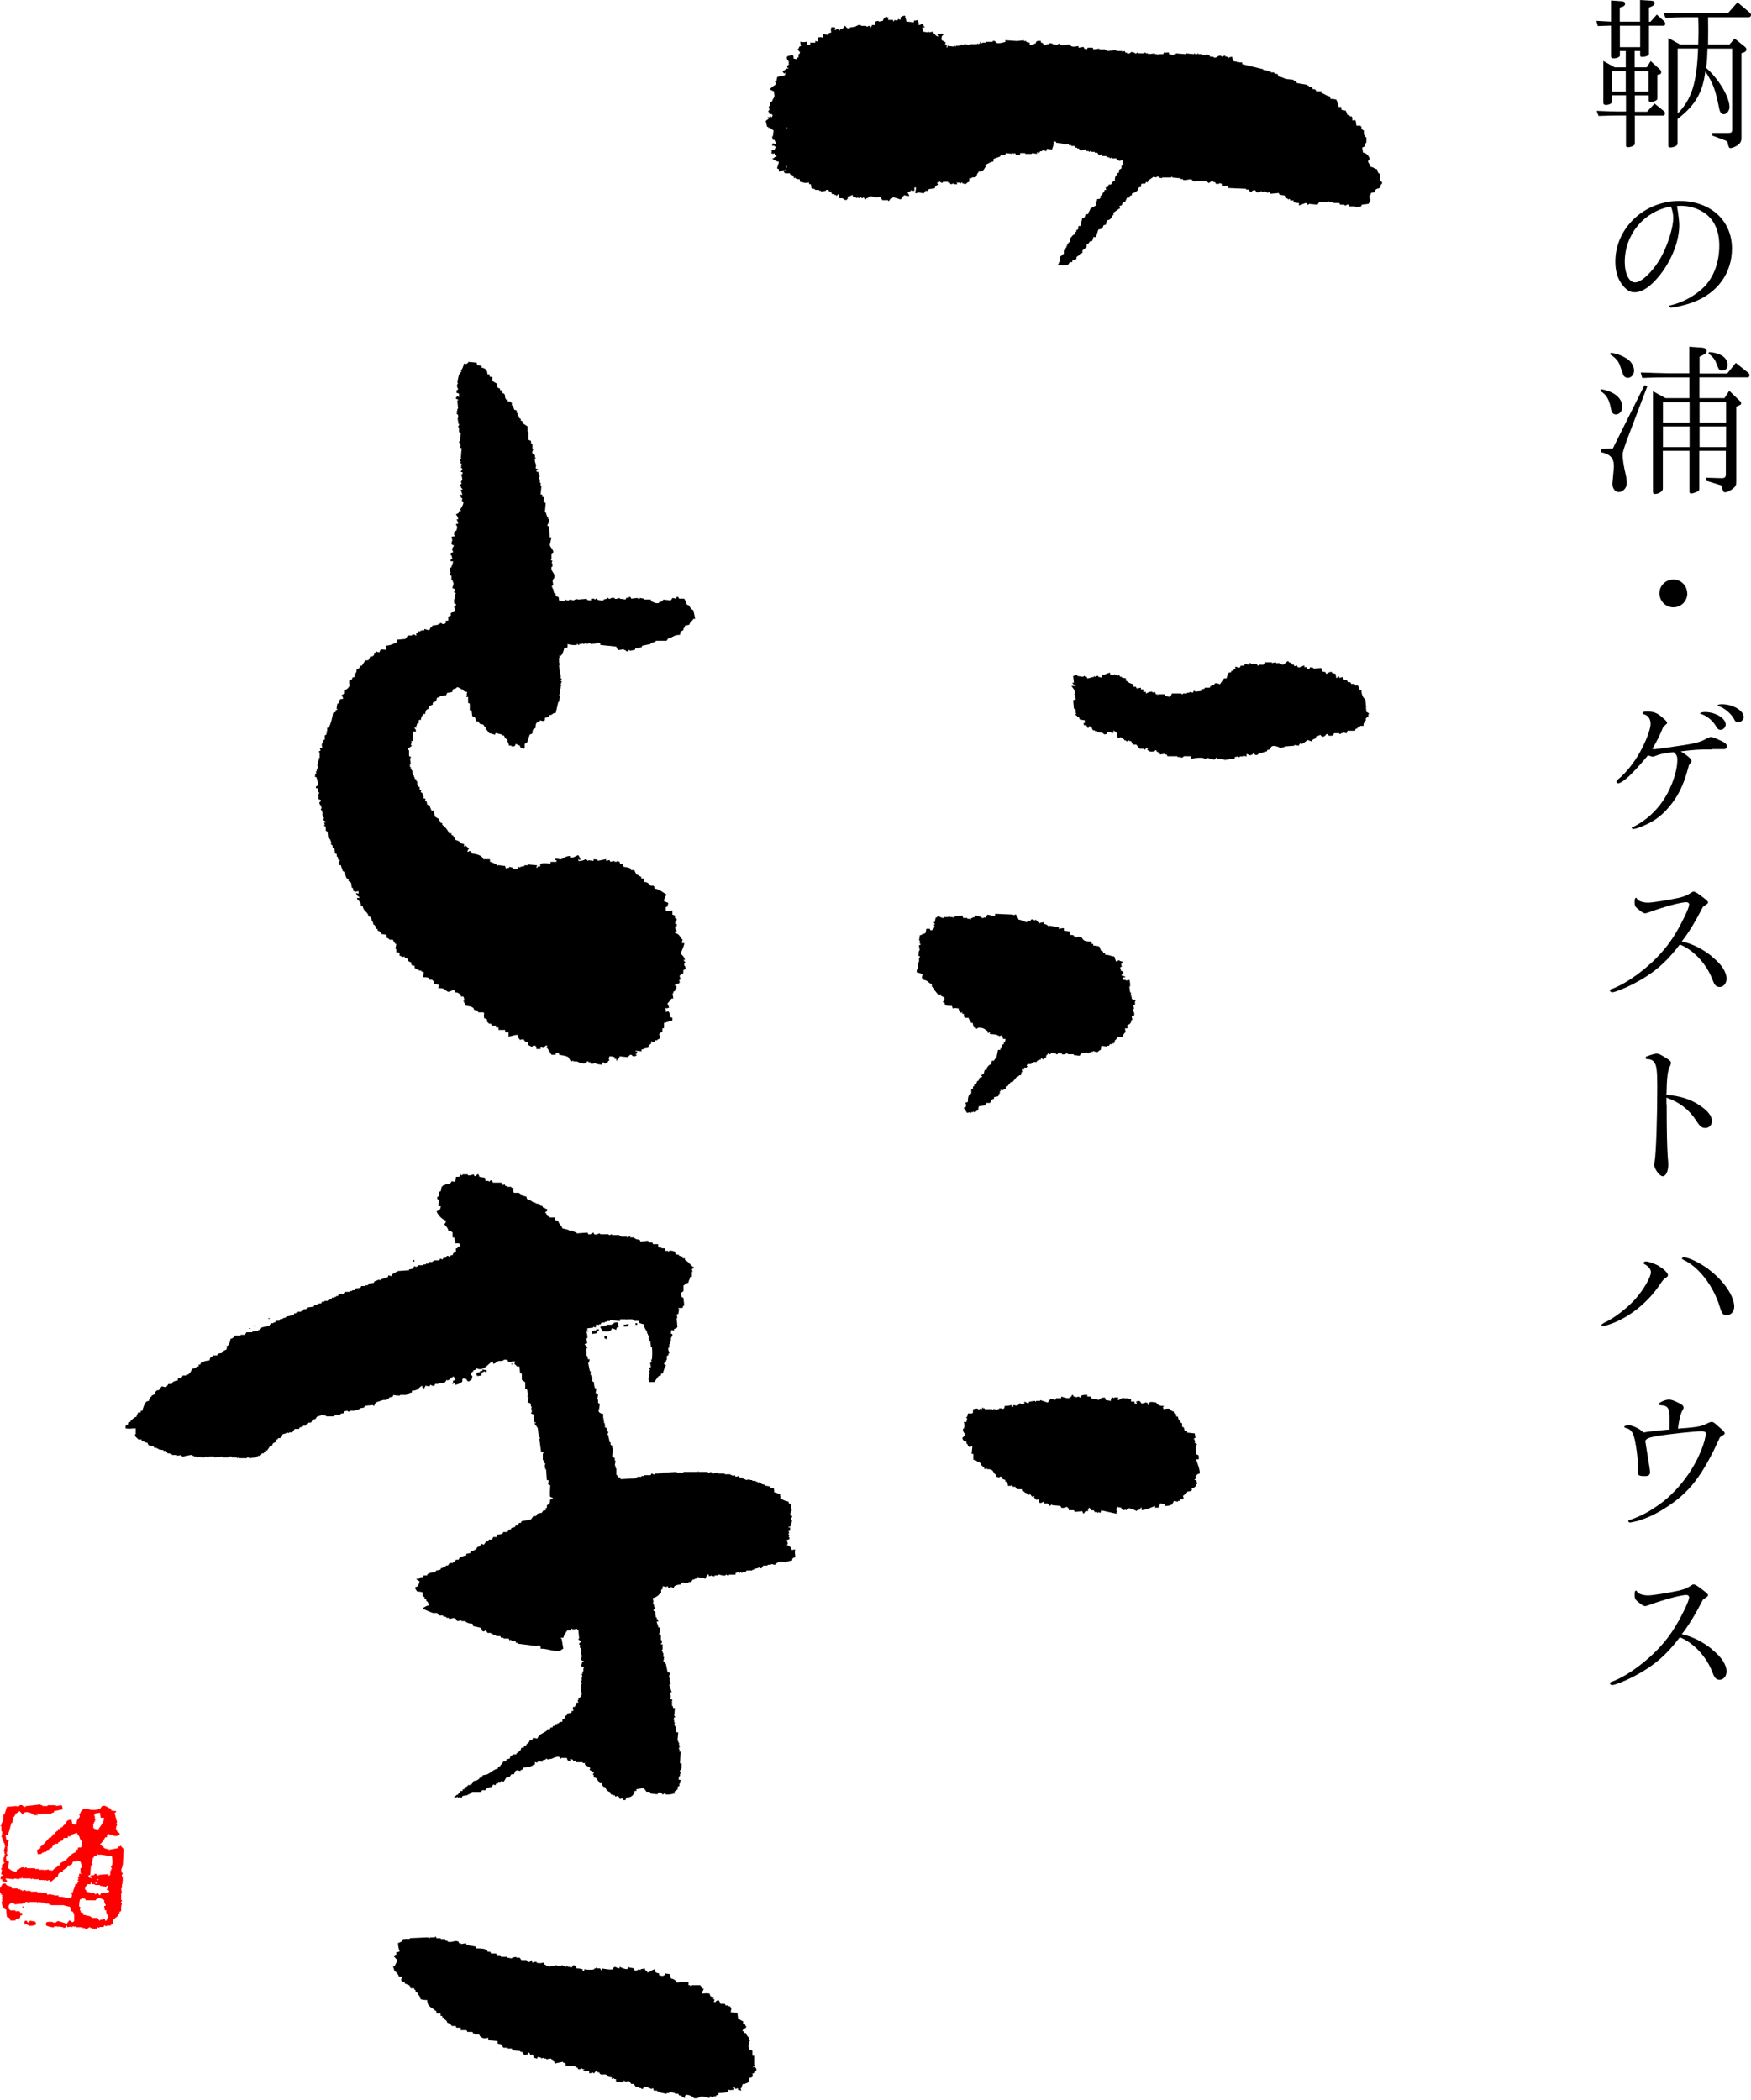 <?xml version="1.0" encoding="UTF-8"?><svg id="_レイヤー_2" xmlns="http://www.w3.org/2000/svg" viewBox="0 0 154.52 185.27"><defs><style>.cls-1{fill:red;}.cls-1,.cls-2{fill-rule:evenodd;}</style></defs><g id="workアウトラン"><g><path class="cls-2" d="m121.82,16.05c-.02-.25-.05-.49-.07-.74h-.07c-.1-.14-.12-.14-.15-.37-.28-.06-.29-.19-.59-.22-.06-.34-.4-.44-.07-.67-.07-.31-.27-.53-.59-.59-.02-.15-.05-.3-.07-.45.15-.04.06.01.15-.07h.07c.09-.13-.03-.21.15-.37v-.45s-.1-.05-.15-.07v-.15h-.07v-.37c-.07-.05-.15-.1-.22-.15v-.22h-.07v-.07h-.37c-.02-.15-.05-.3-.07-.45h-.07v-.07c-.07.02-.15.05-.22.07,0-.16.01-.3-.07-.37h-.15v-.07c-.07-.02-.15-.05-.22-.07-.04-.18-.09-.23-.15-.37-.12-.02-.25-.05-.37-.07v-.22h-.07v-.07s-.1.05-.15.07c-.07-.22-.15-.45-.22-.67-.14-.05-.29-.08-.52-.07l-.07-.22c-.34-.05-.42-.23-.74-.3v-.15h-.45s-.05-.1-.07-.15c-.24-.13-.2.12-.3-.22-.17-.02-.19,0-.3-.07v-.07h-.15v-.07c-.3-.05-.59-.1-.89-.15-.02-.05-.05-.1-.07-.15l-.22-.07v-.07c-.22-.02-.45-.05-.67-.07-.22-.07-.39-.2-.67-.22-.02-.07-.05-.15-.07-.22-.17-.02-.19-.01-.3-.07v-.07h-.3v-.07h-.15v-.07c-.17-.02-.35-.05-.52-.07v-.07c-.62-.15-1.24-.3-1.86-.45v-.15h-.3v-.07s-.1.05-.15.07v-.07c-.19,0-.25-.03-.37-.07-.02-.12-.05-.25-.07-.37-.1.02-.2.05-.3.07v.07c-.12.01-.09-.12-.15-.15h-.15v-.07c-.14-.04-.22.07-.22.07-.14.02-.15-.07-.15-.07-.36-.07-.32.24-.67.15v-.07h-.3s-.05-.1-.07-.15c-.29-.13-.44.06-.67,0v-.07h-.3v-.07h-.07v.07h-.22v-.07h-.07v.07c-.25-.02-.49-.05-.74-.07v.07c-.3-.02-.59-.05-.89-.07v.07h-.15v.07c-.15-.02-.3-.05-.45-.07v-.15h-.3v.07h-.07v-.07h-.07s-.05.1-.07.15h-.45v.07h-.07v-.07h-.22v-.07c-.2.02-.4.05-.59.07v-.07h-.22v-.07c-.12-.02-.13.07-.15.07h-.45l-.07-.07h-.07s-.07.12-.22.07v-.07h-.22v-.07c-.15,0-.21.22-.45.15v-.07h-.15s-.05-.1-.07-.15l-.22.07v-.07h-.52v-.07c-.27.02-.54.05-.82.07v-.07h-.15v-.07h-.52v-.07c-.17.02-.35.05-.52.07-.02-.05-.05-.1-.07-.15h-.45s-.05.1-.07.15c-.07-.02-.15-.05-.22-.07-.02-.05-.05-.1-.07-.15-.15.02-.3.05-.45.07v-.15c-.24.04-.43.11-.67,0v-.07h-.15v-.07c-.2.02-.4.05-.59.07-.25-.02-.15-.11-.22-.15l-.22.07v.07c-.07-.02-.15-.05-.22-.07v.07c-.16-.02-.26-.23-.52-.15v.07h-.22v.07c-.17-.02-.2,0-.3-.07v-.07c-.19-.13-.15.08-.22-.22-.31,0-.38-.03-.45.22-.27.07-.16.13-.52.15v-.22c-.17-.02-.19-.01-.3-.07v-.07h-.22v-.07c-.2.02-.4.05-.59.07-.35-.02-.69-.05-1.04-.07v.15c-.17.03-.56.18-.82.07-.06-.03,0-.21-.3-.15v.07h-.59v.07h-.3c-.1.02.03.07-.07.07-.03-.02-.06-.11-.15-.15v.15c-.16.03-.11.06-.15.07l-.07-.07c-.1,0,.03.05-.07.07h-.59v.07c-.17-.02-.35-.05-.52-.07-.02,0-.02.09-.15.07-.1-.02.03-.1-.07-.07v.07h-.22v.07h-.3v.07h-.07v-.07c-.15,0-.15.07-.15.07-.17-.02-.35-.05-.52-.07v.15h-.07v-.22s-.1-.05-.15-.07c.02-.05.05-.1.07-.15-.12-.07-.25-.15-.37-.22,0-.27-.01-.34.15-.45v-.07h-.15v-.07c-.1,0,.03.06-.07.07h-.3c.04.15-.01.06.07.15v.07c-.27-.07-.27-.22-.45-.37v-.07c-.12.02-.25.05-.37.07v-.07h-.07v.07c-.15-.02-.3-.05-.45-.07-.02-.12-.05-.25-.07-.37h.22v-.07h-.07c-.02-.07-.05-.15-.07-.22h-.22v.07h-.22c.12-.06,0-.28,0-.45-.12.05-.18.07-.37.07v.15c-.22-.02-.45-.05-.67-.07-.02-.17-.02-.18-.07-.3h-.07s.05-.1.07-.15c-.08-.06-.01,0-.07-.07-.24.03-.22.07-.37.15v.22c-.07-.02-.15-.05-.22-.07-.02.05-.05.1-.07.15-.07-.02-.15-.05-.22-.07,0,0-.11.13-.15.15v-.15h-.45c.02-.07.05-.15.07-.22h-.15v-.07c-.18,0-.33.19-.37.37-.12.02-.25.05-.37.07v-.07c-.18.02-.18.03-.3.07v.3h-.3c-.04.15.01.06-.07.15-.07.05.03.1-.07.07-.02-.05-.05-.1-.07-.15-.11-.02-.15.07-.15.07-.15.01-.15-.07-.15-.07h-.45v-.07h-.3v.07h-.15v.07c-.17.02-.35.05-.52.07v.07c-.31.08-.32-.12-.45-.22-.05.07-.1.15-.15.22-.23.14-.19-.13-.3.22-.08-.04-.15-.2-.3-.15v.07h-.15c-.09-.06.07-.07.07-.07-.02-.05-.05-.1-.07-.15h-.3c-.03.29-.07.22,0,.45-.07.02-.15.05-.22.07-.02.05-.05.1-.07.15-.15-.02-.3-.05-.45-.07v.3c-.28-.04-.17-.04-.45,0v.37c-.07-.02-.15-.05-.22-.07v.15h-.45v.22h-.07v-.07s-.1.05-.15.07c-.04-.11-.06-.12-.07-.3-.29.05-.3.05-.59,0,.01.27.07.37.07.37-.05.02-.1.05-.15.07-.1.16.03.11-.15.22.05.07.1.15.15.22h.07l-.07.22h-.07v.3h-.15v.15l-.3-.07v-.22c-.08-.06-.01.01-.07-.07-.15.02-.3.05-.45.07v.07h-.07c.02.17.01.19.07.3h.07v.15h.07s-.05.1-.07.15h.07c0,.13-.25.15-.15.37h.07v.07h-.22v.07c-.11.08-.13.11-.3.15.04.06.12.24.22.22v-.07h.07c-.02.07-.05.15-.07.22-.22.05-.45.1-.67.15-.02.12-.05.25-.07.37h-.15s.14.18.07.3c-.03.06-.34.19-.45.37-.08.06-.01-.01-.07.07.2.05.17.1.37.15.03.28.13.48-.07.67-.05.18-.08.16-.15.3h-.15c0,.09.07.3.07.3-.05.02-.1.05-.15.07l.07.3s-.13.12-.15.15h.07c.02.07.05.15.07.22h.22v.07h.07c-.04.15.01.06-.07.15v.07h-.07v-.07c-.15.03-.07,0-.15.07-.01,0-.25-.03-.15.07h.07v.07c-.07.05-.15.1-.22.15-.07.15.07.22.07.22-.02.05-.05.1-.07.15h.07v.15s.1.05.15.07v.07s.1-.05.15-.07v.07l.3.22c-.02.17-.05.35-.07.52h-.07l.07.3h.15c.05.2.1.17.15.37-.1-.02-.2-.05-.3-.07l-.07.22h.22v.07h.15c-.07.13-.11.12-.15.3h-.22v.07h-.07c.08.16.05.07,0,.22.23.07.07.07.3,0v.15h.15v.15c-.18.05-.14.02-.22.15h-.15c.11.13.37.28.59.3-.01.22-.17.53-.15.59.05.02.1.05.15.07v.22c.22-.07.45-.15.67-.22v.07h-.22v.22h.07v.07h.45s.05.1.07.15h.15s.05.1.07.15h.07v.15s.1-.05.15-.07v.07c.11.07.18.07.37.07v.22c.37.08.42.15.82.07v.15h.15c.02.12.05.25.07.37.1.02.2.05.3.07v.07h.37v.07h.15v.07c.15-.02.3-.05.45-.07v-.07c.29-.06.23.12.3.15h.15c.04.15-.01.06.07.15v.07h.22v.07h.15v.07h.07c.07-.06.05-.1.15-.15.05.12.07.18.07.37.27,0,.34-.01.45.15h.22v-.07h.07v-.22c.29-.04.21-.09.45-.15v.15c.1.02.2.05.3.07v.07h.07v-.07c.07.02.15.05.22.07.05-.04,0-.11.15-.07,0,0,0,.08.15.07v-.07c.15-.03.09.21.3.15v-.07c.07-.02.15-.05.22-.07v-.07c.21-.08.57.05.67.07.12-.02.25-.05.37-.07.05.18.08.16.15.3h.52v.07h.07c.05-.07.1-.15.15-.22h.15v-.07c.19-.07.66.18.74.15.1-.12.2-.25.3-.37.15.04.2.07.45.07-.05-.18-.08-.16-.15-.3.1-.05.2-.1.3-.15v-.07c.11.05.12.07.3.07v-.3h.15c-.02.17-.05.35-.07.52.18-.02.19-.06.3-.07.15.02.3.05.45.07.05-.07.1-.15.15-.22h.22s.05-.1.07-.15c.17-.02.35-.05.52-.07.07-.25.09-.14.22-.3h.07c-.02-.07-.05-.15-.07-.22h.07c.06-.08-.01-.01.07-.07v-.07c.11.06.16.2.37.15v-.07h.45v.07h.15s.05.1.07.15l.3-.07v.07h.3s-.05-.1-.07-.15h.3v.07h.07s.03-.11.15-.07v.07l.3.07c.08-.12.16-.16.3-.22v-.3h.22v-.07c.67-.01.28-.16.59-.45v-.07h.22c.21-.07.28-.18.37-.37h.07l-.07-.22c.29-.08.41-.26.74-.3v-.22c.2-.07.4-.15.59-.22.02-.05.05-.1.07-.15h.37s.05-.1.07-.15l.59.07v-.07h.07v.07s.1-.05.15-.07c.02.05.05.1.07.15h.37v-.15h.45v.07h.59v-.07c.15.02.3.05.45.07v-.15h.07v.07c.25-.03.12-.09.22-.15h.15v-.07c.17-.06.29.04.37.07.02-.07.05-.15.07-.22.15.02.3.05.45.07.07-.28.15-.32.15-.74l.22.07v.07c.2.02.4.05.59.07v.07h.52v.07h.22v.07h.3s.05.1.07.15h.15v.07h.15s.05.1.07.15c.12.05.52-.07.52-.07.02.05.05.1.07.15h.22v.07h.07s.02-.11.15-.07v.07h.3v.07h.22c.05.07.1.15.15.22.07-.02.15-.05.22-.07.02.05.05.1.07.15h.37v.07c.1.02.2.05.3.07v.07h.07v-.07h.07v.07h.45v.07c.23.15.22.19.52.07v.07h.07c-.02.07-.05.15-.07.22,0,0,.12.03.07.15-.05.02-.1.05-.15.07v.22c-.07.05-.15.1-.22.15v.22s-.1.05-.15.07v.15h-.07c-.14.18-.14.2-.15.52-.25.07-.15.09-.3.22v.07c-.22.14-.2-.14-.3.22-.15.04-.06-.01-.15.07h-.07l.07.22h-.15c-.02.07-.05.15-.07.22h-.07c-.02.07-.05.15-.07.22-.05.02-.1.05-.15.07v.22h-.07v.07h-.22c-.02.1-.05.2-.07.3h-.07c.02.07.05.15.07.22-.02.05-.42.27-.52.3-.06.23-.17.27-.22.52h-.22c-.05.23-.07.31-.3.37-.05.22-.1.45-.15.67h-.15c-.11.06,0,.18-.07.3-.05.02-.1.05-.15.07v.15h-.07c-.02.07-.05.15-.07.22-.25.07-.24.25-.45.37.02.1.05.2.07.3-.29.08-.1.02-.22.22h-.07v.15h-.07v.15h-.07v.15s-.1.05-.15.07v.3c-.12.1-.25.2-.37.3v.22h.07c-.02.07-.05.15-.07.22h-.07v.15h-.07v.07c.15.1.75.09.89,0,.05-.07.1-.15.15-.22h.22v-.15c.13-.03.3-.06.37-.15v-.15c.1-.07.2-.15.3-.22v-.07c.07-.02.15-.05.22-.07v-.22c.12-.1.25-.2.37-.3v-.22s.1-.05.15-.07c.05-.07.1-.15.15-.22h.15c.09-.07.12-.24.15-.37h.22c.07-.22.15-.45.22-.67.29-.03.39-.12.45-.37.07-.02.15-.05.22-.07l.07-.37c.36-.04.38-.19.52-.45h.07v-.22c.17-.12.35-.25.52-.37h.07c-.02-.07-.05-.15-.07-.22.07-.02.15-.05.22-.07.05-.21.08-.25.3-.3.05-.2.1-.17.15-.37h.22c.06-.2.02-.17.22-.22v-.15c.2-.04.42-.16.52-.3.02-.07.05-.15.07-.22.07-.02.15-.05.22-.07v-.22c.09-.12.23,0,.37-.07.02-.05.05-.1.07-.15.05.02.1.05.15.07v-.15c.17-.12.35-.25.52-.37.07.02.15.05.22.07,0,0,.07-.12.22-.07v.07c.1.02.2.05.3.07v-.07h.82v-.07h.07v.07c.25.02.49.05.74.07v.07h.22v.07c.33.1.46-.13.82,0v.07h.15v.07c.15.04.22-.07.22-.07.3.02.59.05.89.07v.07h.15v.07c.15.01.21-.22.45-.15v.07h.15s.05.1.07.15h.3v-.07c.07.02.15.05.22.07v.15c.32.03.23.04.52,0,.02.07.05.15.07.22.52.02,1.04.05,1.56.07v.07h.22c.05.07.1.15.15.22.13.02.18-.25.45-.15.02.05.05.1.07.15.23.09.36-.1.52-.07v.07c.07-.02.15-.05.22-.07v.07h.22v.07c.07-.02.15-.05.22-.07.02.05.05.1.07.15.25-.02.49-.05.74-.07.02.05.05.1.07.15.15.02.3.05.45.07.02.07.05.15.07.22.07.02.15.05.22.07v.07s.1-.05.15-.07c.02.05.05.1.07.15h.3c-.17.19.22.22.45.22v.22c.2-.07.4-.15.59-.22.13,0,.13.14.15.15.11.03.15-.07.15-.07.25.02.49.05.74.07.05-.07.1-.15.15-.22h.82v-.07h.07v.07h.37v.07h.52s.05.1.07.15h.37s-.01.09.15.07c0,0,.08-.12.22-.07.02.05.05.1.07.15h.52v.07c.17-.02.35-.05.52-.07.02-.05.05-.1.07-.15.2-.02.4-.05.59-.07.05-.12.2-.24.15-.45h-.07v-.07h.07v-.07s-.11-.02-.07-.15h.07c.02-.07.05-.15.07-.22.1-.02.2-.05.3-.07.11-.43.37-.23.52-.45.12-.17-.08-.15.15-.3v-.15s-.1-.05-.15-.07Zm-52.39-1.26h-.07v-.15h.07v.15Zm-.07-3.56c.15.04.06-.01.15.07-.15-.04-.06.01-.15-.07Zm-41.33,58.1s-.1.05-.15.07v.15h.15c.02.12.05.25.07.37h.07c.02.12-.07.13-.07.15v.45c.07.02.15.05.22.07-.05.18-.02.14-.15.22.02.07.05.15.07.22.05.02.1.05.15.07-.02.05-.05.1-.07.15h.07v.07s-.11.03-.07.15h.07v.15h.07v.37h.07v.15h.07c-.02.07-.05.15-.07.22.07.05.15.1.22.15v.07h-.15c.02.07.05.15.07.22h-.07v.07s.1.05.15.07v.37s.1.05.15.07c.02.2.05.4.07.59.05.02.1.05.15.07.05.12.1.25.15.37h-.07v.07l.15.15v.15s.1.05.15.07c.02.15.05.3.07.45.05.02.1.05.15.07v.22h.07c.02.1.05.2.07.3h.15c-.16.31-.13.06-.07.45h.15c.04.32.11.2.15.52.07.02.15.05.22.07.01.3.03.41.15.59.05.02.1.05.15.07v.15c.07.05.15.1.22.15.02.15.05.3.07.45h.07c.06.1.06.13.07.3h.15v.07s.14-.07.3-.07v.22c-.07-.02-.15-.05-.22-.07.05.21.13.28.3.37v.07h-.22c.02.07.05.15.07.22h.07c.14.17.21.2.22.52h.15c.07.47.42.43.52.89.07.02.15.05.22.07.02.12.05.25.07.37h.07c.02.1.05.2.07.3h.07c.1.13.13.15.15.37h.15v.15c.27.08.13.07.3.22v.07c.15.02.3.05.45.07v.07h.07s-.05.1-.07.15c.04.07.2.07.3.22h.3c.06.21.13.22.22.37h.07c-.02.15-.05.3-.07.45h.07v.3h.22v.07h.07v.22c.33.08.11.17.45.07v.15h.22c.06.23.14.32.37.37v.22h.07v.07h.22v.22c.07.02.15.05.22.07v.07h.15v.07h.22v.07c.07.02.15.05.22.07-.02.15-.05.3-.07.45.21,0,.39,0,.52.07.02.05.05.1.07.15h.22s.07.11.15.15v.22c.15.02.3.05.45.07-.02.1-.05.2-.07.3.59,0,.49.1.82.3.12.09.37-.1.59-.15.02.07.05.15.07.22.34.02.32.11.52.22v.15h.22c.04.11.09.18.07.37h-.07v.07h.07v.15h.07c.02.07.05.15.07.22.13.02.51.07.59.15.12.08.1.05.15.22.1.02.2.05.3.07.02.05.05.1.07.15h.45l.07.07c-.04.28-.04.17,0,.45.44.11.14.16.3.37h.07v.07c.21.15.2-.13.3.22h.37v.15h.22v.22h.59v.22h.3v.37c.33-.04.41-.15.82-.15.02.21.03.27.15.37v.07c.12-.02.25-.05.37-.07v.07c.19.15.03.18.37.22v.22c.1.05.2.1.3.15v.07c.1-.06.08-.06.15-.15h.22v.07h.07v.22h.37v-.15c.1.02.2.05.3.07.05-.07.1-.15.15-.22h.15c-.02.07-.05.15-.07.22h.07c.12.2.25.4.37.59h.37v-.15h.3v.15c.25.05.65.09.82.22.07.12.15.25.22.37l.22-.07v.07h.3c.15.05.5.27.82.15.06-.02,0-.19.22-.15v.07h.15s.05.1.07.15c.15-.02.3-.05.45-.07v.07c.17.02.35.05.52.07.04-.15-.01-.06.07-.15v-.07h.07v.07s.1.05.15.07v-.07h.15c.05-.07.1-.15.15-.22h.07s-.05-.1-.07-.15c.02-.07.05-.15.07-.22.21,0,.32.03.45.07v.15h.15s0,.29.07.15v-.07c.14-.09.18-.1.22-.3.22.02.45.05.67.07.24-.08.22-.39.52-.07.12-.01.35-.01.3-.15h-.07v-.07h.07c.02-.07.05-.15.07-.22h-.15v-.07c.26.04.24.03.52.07v-.15c.24-.06.26-.14.59-.15.05-.35.07-.18.22-.37h.07s-.05-.1-.07-.15h.07v-.07c.11.05.12.07.3.07v-.15h.22v-.07c.22-.06.24-.08.22-.37h-.07c.02-.07.05-.15.07-.22.15-.04.06.01.15-.07h.07v-.3s.1-.05.15-.07v-.45h.07c.22-.07.45-.15.67-.22v-.22c-.07-.02-.15-.05-.22-.07.01-.31-.08-.61-.3-.45h-.07v-.22c-.04-.09-.04.02-.07-.07h.07v-.07s.1.05.15.07v-.07h.15c-.04-.18-.09-.23-.15-.37.12-.15.25-.3.37-.45h.15c-.02-.15-.05-.3-.07-.45h.07v-.15s.1-.05.15-.07v-.15h.07c.07-.1.05-.13.07-.3,0,0-.29,0-.15-.07h.07c.15-.23.14-.03.3-.15v-.07h.07c-.02-.07-.05-.15-.07-.22.05-.02.1-.05.15-.07,0-.07-.16-.22-.07-.37h.07c.08-.12.05-.1.22-.15v-.3c.15-.04.06.01.15-.07h.07c-.02-.1-.05-.2-.07-.3h-.07v-.22h.15c-.07-.1-.15-.2-.22-.3h.15c-.05-.19-.23-.43-.37-.52.05-.37.26-.57.3-.96h-.22c.02-.18.03-.18.07-.3-.26-.22-.25-.51-.67-.59v-.15h.15v-.07c-.12.01-.13-.24-.15-.37h.15v-.22h-.15c.02-.1.05-.2.07-.3h.07c.07-.19-.13-.18-.15-.22v-.22c-.07-.02-.15-.05-.22-.07v-.37c-.31.01-.43.02-.59.07v-.37c.15-.04.06.01.15-.07h.07s-.05-.1-.07-.15h.07v-.15c-.12-.05-.25-.1-.37-.15.02-.33.12-.37.22-.59-.35-.19-.56-.44-1.04-.52-.11-.45-.15-.14-.45-.3v-.07c-.18-.13-.2-.21-.52-.22v-.3h-.22v-.15c-.25-.07-.19-.16-.45-.22-.05-.2-.1-.17-.15-.37h-.3c-.04-.15.01-.06-.07-.15-.08-.07-.47-.13-.59-.15-.04-.15.01-.06-.07-.15v-.07h-.22c-.02-.07-.05-.15-.07-.22-.07-.02-.15-.05-.22-.07v.07h-.22v-.07c-.12.02-.25.05-.37.07-.02-.05-.05-.1-.07-.15l-.3.07v-.15c-.25.05-.49.1-.74.15v-.07c-.12-.06-.18-.06-.37-.07v.15c-.15-.02-.3-.05-.45-.07v.07h-.07v-.07c-.07-.02-.15-.05-.22-.07-.17.1-.29.14-.59.15.01-.04-.05-.22.07-.15v.07h.07v-.07c.05-.09.09.03.07-.07h-.07c-.05-.18-.08-.16-.15-.3-.31.08-.29.22-.74.22v-.15c-.45.02-.48.21-.82.3-.15-.02-.3-.05-.45-.07v.07c-.08.06-.01-.01-.07.07h.15v.15h-.52v.15c-.31,0-1.09-.14-.89.22-.2.11-.15-.09-.3.15h-.07l.07-.22c-.27-.02-.54-.05-.82-.07v.07h-.3v.07c-.12.02-.25.05-.37.07v.07s-.1-.05-.15-.07c-.05.07-.1.15-.15.22l-.07-.07c-.1.02-.2.05-.3.07v-.15c-.1-.02-.2-.05-.3-.07v.07l-.3.07c-.02-.07-.05-.15-.07-.22-.2-.02-.4-.05-.59-.07-.1.02.03.06-.07.07v-.07c-.25-.1-.38-.24-.67-.3v-.22h-.59c-.09-.37-.65-.46-1.04-.52v-.15c-.07-.02-.15-.05-.22-.07v.07h-.15c.05-.18.08-.16.15-.3-.07-.05-.15-.1-.22-.15v-.07c-.07.02-.15.05-.22.07v-.22s-.27-.06-.3-.07v-.07c-.14-.1-.23-.18-.45-.22-.02-.07-.05-.15-.07-.22h-.07c-.13-.19.08-.14-.22-.22v-.15h-.22c-.07-.26-.38-.62-.59-.74v-.15c-.3-.09-.09-.02-.22-.22h-.07v-.15c-.12-.07-.25-.15-.37-.22-.02-.17-.05-.35-.07-.52h-.22c-.06-.22-.12-.18-.15-.45-.07-.02-.15-.05-.22-.07l-.07-.3h-.15c.02-.07.05-.15.07-.22-.07-.02-.15-.05-.22-.07.02-.05.05-.1.07-.15h-.07l-.07-.3s-.1-.05-.15-.07c.02-.05.05-.1.07-.15-.05-.02-.1-.05-.15-.07v-.22s-.1-.05-.15-.07v-.15h-.07v-.3h-.07v-.15s-.1-.05-.15-.07v-.15h-.07v-.15h-.07v-.22h-.07v-.22h-.07v-.15h-.07v-.15h-.07v-.3h.07c-.02-.15-.05-.3-.07-.45,0-.01.11-.02.07-.15-.05-.02-.1-.05-.15-.07v-.52h-.07v-.15c.1-.07.2-.15.3-.22.04-.1-.04-.03-.07-.07.02-.1.05-.2.07-.3l-.07-.07h.15c0-.41.05-.5,0-.82h.3c-.03-.22,0-.2-.15-.3.14-.16.14-.01.22-.07-.02-.05-.05-.1-.07-.15h.07v-.15s.1-.05.15-.07c.07-.12-.03-.23.07-.3h.15c.02-.34.11-.32.22-.52h.15c.05-.26.04-.38.3-.45v-.22c.2-.05.17-.1.37-.15v-.15c.13-.21.31.05.37-.45.36-.1.23-.23.82-.22.04-.15-.01-.06.07-.15v-.07c.15-.02.3-.05.45-.07.02-.07.05-.15.07-.22.12-.14.22,0,.37-.22.07.02.15.05.22.07v.07h.15v.07h.15v.07c.13.1.15.12.37.15-.04.26-.07.14,0,.37h-.07v.07h.15v.52s.1.05.15.07v.59h.15c.04.26.03.24.07.52.44.12.17.27.37.45h.15c.05.07.1.15.15.22l.3.07c.05.07.1.15.15.22h.07v.22h.07c.07.1.15.2.22.3.17.05.35.1.52.15.02-.05.05-.1.07-.15.2.05.4.1.59.15v.07h.15c.02.07.05.15.07.22.07.05.15.1.22.15v.22h.07c.02.1.05.2.07.3h.22v.07c.28,0,.31.01.37-.22.2.05.17.1.37.15.04.15-.01.06.07.15v.07h.22v.07h.07v-.07h.07v-.37c.07-.05.15-.1.22-.15.07-.22.15-.45.22-.67.41-.12.15-.18.3-.45.07-.05.15-.1.22-.15v-.22c.05-.24.15-.31.37-.37v-.07c.1.02.2.05.3.07,0,0,.02-.06.15-.07v-.22c.12-.02.25-.05.37-.07v-.15c.39-.05.21-.18.59-.22.07-.32.15-.64.22-.96h.07l.07-.59h-.07v-.07h.07v-.52h.07v-.22h.07s-.05-.1-.07-.15c0-.11.11-.12.07-.3h-.07v-.07s.11,0,.07-.15h-.07v-.37h-.07c-.02-.27-.05-.54-.07-.82h.07v-.07c-.05-.09-.08.03-.07-.07.01-.1.09.03.07-.07h-.07v-.45h.07s-.05-.1-.07-.15h.15c.13-.12.27-.44.3-.67l.3-.07v-.3c.16.06.55.13.82.07v-.07h.07s0,.11.15.07v-.07h.22v-.07s.1.05.15.07c.11,0,.12-.1.3-.07v.07h.07v-.07h.22s0,.09.15.07c.1-.01-.03-.09.07-.07v.07c.12-.02.25-.05.37-.07v-.07c.1.02.2.05.3.07v.15c.47.05.94.1,1.41.15.05.18.08.16.15.3.15,0,.49-.08.52-.07v.07h.15v.07c.07.02.15.05.22.07.02-.05.05-.1.07-.15h.07v.07c.15-.02.3-.05.45-.07.02-.05.05-.1.07-.15h.37v-.07h.15s.05-.1.07-.15c.25-.05.49-.1.74-.15v-.07c.15-.05.3-.1.45-.15v-.07h.96c.05-.07.1-.15.15-.22h.15c.28-.16.42-.29.89-.3.04-.53.12-.21.3-.45v-.15h.07c.02-.07.05-.15.07-.22.12-.02.25-.05.37-.07.07-.27.25-.31.37-.52h.15c-.05-.25-.1-.49-.15-.74-.07-.05-.15-.1-.22-.15-.14-.2-.09-.3-.37-.37-.05-.23-.13-.35-.22-.52h-.45c-.06-.02-.01-.2-.22-.15-.02.05-.05.1-.07.15-.1-.02-.2-.05-.3-.07-.05.07-.1.15-.15.22-.22-.02-.45-.05-.67-.07-.02.05-.05.1-.07.15h-.15v.07h-.15v.07c-.26.09-.54-.07-.67-.15-.02-.05-.05-.1-.07-.15h-.59v-.07c-.12-.02-.25-.05-.37-.07v.07c-.18.03-.22-.07-.22-.07-.17.02-.35.05-.52.07-.06-.02,0-.19-.22-.15v.07h-.22s-.05.1-.07.15c-.17-.02-.35-.05-.52-.07v-.07c-.06,0-.24.13-.45.07v-.07h-.3s-.04.11-.22.07c-.01,0-.03-.11-.15-.07v.07l-.3.07v.07c-.17.06-.49-.03-.59-.07v-.07c-.14-.04-.11.06-.15.07h-.07v-.07h-.3v.15c-.19-.01-.25-.01-.37-.07v-.07c-.27.02-.54.05-.82.07v-.07h-.07v.07h-.22v.07c-.15-.02-.3-.05-.45-.07v.07c-.19.05-.27-.07-.37-.07-.02.05-.05.1-.07.15-.15-.02-.3-.05-.45-.07-.04-.53-.11-.2-.3-.45v-.15s-.1-.05-.15-.07c-.02-.12-.05-.25-.07-.37h-.07v-.15h-.07c.01-.13.15-.14.15-.15-.02-.15-.05-.3-.07-.45h.07v-.15h.07c.17-.52-.34-.56-.22-1.04h.07v-.3h-.07c.02-.07.05-.15.07-.22-.05-.02-.1-.05-.15-.07l.07-.07v-.52s.1-.05.15-.07c.07-.21-.29-.5-.3-.67.05-.22.1-.45.15-.67h-.15c-.02-.32-.05-.64-.07-.96-.05-.02-.1-.05-.15-.07.01-.14.26-.38.15-.59h-.07s-.01-.29-.07-.15l-.04.04s.02.03-.04.04l.04-.04s0-.03.04-.04c-.05-.15-.1-.3-.15-.45h-.07c.02-.27.05-.54.07-.82-.05-.02-.1-.05-.15-.07-.09-.14,0-.19,0-.45h-.15v-.22h-.15c.02-.25.05-.49.07-.74h-.07v-.3h-.07v-.3h-.07c-.05-.17.07-.19.07-.3h-.07c-.02-.12-.05-.25-.07-.37h-.15v-.15c.15-.04.06.01.15-.07-.07-.02-.15-.05-.22-.07v-.15c.12-.18-.14-.35-.07-.74h.07v-.07h-.07v-.22c-.07-.05-.15-.1-.22-.15-.08-.17.08-.29.07-.37h-.07v-.45h-.07c-.06-.11-.05-.13-.07-.3-.15-.04-.06.01-.15-.07h-.07c-.06-.12.07-.13.07-.15-.02-.1-.05.03-.07-.07v-.52h-.07v-.45c-.15-.1-.3-.2-.45-.3v-.15s-.1-.05-.15-.07v-.15s-.1-.05-.15-.07v-.15h-.07v-.15h-.07v-.15h-.07v-.22c-.07-.02-.15-.05-.22-.07-.02-.07-.05-.15-.07-.22h-.07v-.15h-.07v-.22s-.11-.07-.15-.15h-.22v-.15h-.15c-.04-.15.01-.06-.07-.15,0-.31-.04-.39-.3-.45v-.22h-.15v-.15c-.23-.07-.22-.09-.3-.3v-.15c-.12-.07-.25-.15-.37-.22v-.37h-.22c-.02-.07-.05-.15-.07-.22h-.15c-.01-.39-.19-.54-.52-.59v-.15c-.12-.02-.25-.05-.37-.07-.02-.07-.05-.15-.07-.22-.25-.02-.49-.05-.74-.07v.07c-.23.15-.11.14-.37.07-.05.24-.12.39-.22.59h-.07s.05.1.07.15c-.05.02-.1.05-.15.07v.15h-.07c-.05.22-.1.45-.15.67.02.05.05.1.07.15h-.07v.15h-.07c.05.12.1.25.15.37-.05.02-.1.05-.15.07v.22c.07.02.15.05.22.07v.3s-.1-.05-.15-.07c-.05.03-.05.1-.15.15.11.18.19.11.22.15.07.08-.06.07-.07.07.02.25.05.49.07.74h-.07v.22h-.07v.07h.07s-.05.1-.07.15c0,.03.17,0,.15.3l-.07.22h.07v.07h-.07c0,.1.04-.03.07.07v.22h.07c.04.15-.07.22-.07.22-.02.13.07.12.07.15v.37s.1.05.15.07c-.02.25-.05.49-.07.74h-.07c-.04.26.23.13.07.59h.15c-.02.3-.05.59-.07.89l.07.07s-.1.05-.15.07c.02.07.05.15.07.22-.02.1-.09-.03-.07.07.05.02.1.05.15.07.03.1-.02,0-.07.07,0,.17.07.15.07.15.03.1-.03,0-.07.07.01.11.08.1.15.15-.07.13-.11.12-.15.3h.15v.15c-.02.05-.17.03-.15.15h.07c.02.12.05.25.07.37h-.07v.15h-.07l.07.22s-.1.05-.15.07v.07h.07c.05.22,0,.2.15.3v.07h-.15c.05.15.1.3.15.45h-.22c.05.18.07.17.15.3h.07c-.02.1-.05.2-.07.3.05.02.1.05.15.07.05.18-.3.64-.3.67h.07s-.01.29-.07.15c-.1-.02.03-.07-.07-.07-.02.07-.05.15-.07.22-.15.04-.06-.01-.15.07h-.07c.09.16.18.22.22.45h-.15c.05.12.1.25.15.37-.07.07-.19-.04-.22.15h.07c.02.1.05.2.07.3h-.07v.15c-.07.05-.15.1-.22.15v.3h.07v.07c-.06.04-.26,0-.3.07.02.1.05.2.07.3-.06.23-.21.35.15.45-.19.39-.25.19-.07.59-.07.02-.15.05-.22.07v.22h.07c.02.1.05.2.07.3-.05.02-.1.05-.15.07v.15h.22c-.02.12-.05.25-.07.37h-.07v.15s-.1.05-.15.07c.02.15.05.3.07.45h-.07l.07.22h.07v.37s.1,0,.15.22c.1.14-.03.3-.07.52.15.04.06-.01.15.07h.07c-.02.1-.05.2-.07.3.05.02.1.05.15.07v.07h-.07v.45h-.07v.37s.1.05.15.07c.05.2-.13.18-.15.22.02.12.05.25.07.37-.21.06-.21.13-.37.22v.22c-.07.02-.15.05-.22.07v.37h-.22v.22c-.1.03-.13.11-.3.07,0,0-.08-.12-.22-.07v.07h-.15v.07c-.17.02-.35.05-.52.07v.15h-.15c-.04.15.01.06-.07.15v.07c-.16.09-.38-.07-.45-.07-.02.05-.05.1-.07.15-.05-.02-.1-.05-.15-.07v.07h-.15v.07h-.22v.07s-.1.05-.15.07v.22h-.07c-.03-.09-.17-.11-.3-.07v.07h-.37l-.22.3c-.25.02-.49.05-.74.07v.22c-.28.13-.57.29-.96.3v.37c-.39-.02-.51-.13-.59.22-.16,0-.25-.08-.3-.07v.07c-.36.11-.07.09-.22.3h-.07v.07h-.22c-.05.1-.1.2-.15.3-.08.08-.19,0-.3.07-.01,0-.28.41-.3.45h-.15c-.05.21-.08.25-.3.3-.02.32-.04.25-.15.45h-.07c.02.07.05.15.07.22l-.22.07c-.04.15.01.06-.07.15v.07h-.22v.37h.07c-.07.27-.21.41-.45.52v.3c-.18.05-.16.08-.3.15.07.13.11.12.15.3-.1.02-.2.05-.3.07-.03.23-.05.23-.15.37h-.07c-.02.15-.05.3-.07.45h.07v.07s-.1.05-.15.07v.15c-.07.02-.15.05-.22.07-.08.45-.18.91-.37,1.26-.05.02-.1.05-.15.07v.3h-.07v.07c.02.1.11-.02.07.07h-.07v.15s-.1.05-.15.07v.37s-.1.05-.15.07v.22h-.07c-.09.23-.02.25,0,.45h-.22c.02.07.05.15.07.22-.01.05-.17.03-.15.15h.07v.52h-.07v.22h-.07v.3h-.07c.02.12.05.25.07.37h-.07c-.02.1-.05.2-.07.3h-.07s.05.1.07.15c-.05.02-.1.05-.15.07.02.05.05.1.07.15h-.07v.07s.1.05.15.07c.05.17.1.35.15.52Zm92.53-6.53v-.3h-.07c0-.1.06.03.07-.07-.02-.22-.05-.45-.07-.67h-.07v-.15h-.07c-.13-.23-.21-.4-.22-.74h-.15c-.03-.24-.07-.22-.15-.37-.05-.02-.1-.05-.15-.07-.07.05.03.1-.07.07-.02-.05-.05-.1-.07-.15h-.3s-.05-.1-.07-.15h-.22s-.05-.1-.07-.15c-.26-.14-.26.11-.37-.3-.11,0-.3.07-.3.07-.02-.05-.05-.1-.07-.15-.12.03-.09.07-.15.15h-.07c-.02-.12-.05-.25-.07-.37-.17-.02-.19-.02-.3-.07v-.07c-.24-.09-.42.17-.52.15-.02-.05-.05-.1-.07-.15-.07-.03-.22-.04-.3-.07-.02-.1-.05-.2-.07-.3-.22.02-.45.05-.67.07v-.07c-.1-.02-.2-.05-.3-.07-.02.05-.05.1-.07.15h-.22v-.15h-.22v-.15c-.22.05-.36.22-.59.15-.02-.05-.05-.1-.07-.15-.07.02-.15.05-.22.07-.02-.05-.05-.1-.07-.15h-.15v-.07c-.11-.09-.13-.1-.3-.15v-.07c-.2-.06-.32.35-.59.3v-.07h-.15v-.07h-.37v-.07c-.12.02-.25.05-.37.07v-.07h-.59c-.05.07-.1.15-.15.22h-.37v.07c-.23.03-.15-.12-.22-.15h-.52v-.07h-.15s-.05.1-.07.15c-.09,0-.14-.14-.3-.07-.02.05-.05.1-.07.15h-.3s-.05.1-.07.15c-.16.06-.29-.05-.37-.07-.04.1-.02-.01-.07.07.02.05.05.1.07.15h-.15s-.05.1-.07.15h-.15s-.05.1-.07.15h-.15c-.08.06-.2.39-.22.52h-.22c-.12.17-.25.35-.37.52-.08-.02-.27-.15-.45-.07-.02.05-.05.1-.07.15h-.15v.07h-.15s-.05.1-.07.15h-.45v.07c-.11.06-.13.05-.3.07v.15l-.52.07s-.03-.11-.15-.07c-.02.05-.05.1-.07.15-.1-.02-.2-.05-.3-.07v.07h-.22v.07h-.37v.07c-.12.02-.13-.07-.15-.07h-.82c-.05.18-.08.16-.15.3-.15-.02-.3-.05-.45-.07v-.15h-.59c-.1.02.03.09-.07.07v-.07h-.15c-.04-.15.01-.06-.07-.15v-.07c-.07.02-.15.05-.22.07v-.07c-.24-.06-.45.09-.59.15v-.15h-.22v-.22h-.22v-.15c-.12.02-.25.05-.37.07-.02-.05-.05-.1-.07-.15h-.22v-.22c-.22-.05-.47-.15-.59-.3h-.07v-.22c-.12-.02-.25-.05-.37-.07v-.07h-.15s-.05-.1-.07-.15c-.07.02-.15.05-.22.07v-.07h-.15v-.07h-.07v.07c-.12-.02-.25-.05-.37-.07v-.15c-.28.06-.41.2-.74.22v.22c-.1-.02-.2-.05-.3-.07v-.07c-.17-.05-.21.09-.3.07-.1-.02.03-.11-.07-.07v.07c-.2.05-.4.1-.59.15-.02-.05-.05-.1-.07-.15h-.15v-.07c-.11-.03-.15.07-.15.07l-.52-.07v-.07c-.19,0-.25.03-.37.07.02.2.05.4.07.59h-.15c.09.14.1.18.3.22v.07h-.37c.11.19.34.34.3.67l-.07.07h.07c.02.15.05.3.07.45-.07.02-.15.05-.22.07.02.25.05.49.07.74.05.02.1.05.15.07v.3c.03.1.06-.03.07.07-.02.03-.13.02-.07.15h.07c.09.12.04.1.22.15.04.15-.01.06.07.15v.07c.15.02.3.05.45.07v.22c-.22.08-.08-.01-.07.22h.22c.02.07.05.15.07.22h.15v-.15c.38.11.19.24.37.37h.15v.07h.22v.07c.27.11.43-.01.59.22.25-.03.24,0,.3-.22h.3c.05.02.03.17.15.15v-.07c.22-.08.08.01.07-.22l.3.22c.02.15.05.3.07.45.1,0,.3-.07.3-.07v.07c.16.06.18.06.3.15v.07h.15v.07c.16.06.22-.1.3-.07v.07h.15c.05.1.1.2.15.3h.3c.1.12.2.25.3.37h.37v.07h.15v-.15s.35,0,.22.07h-.07c.03.15,0,.07.07.15.14.13.33.14.59.07.02,0,.02-.12.15-.07v.07c.13.08.12.11.3.15v.15c.15-.02.3-.05.45-.07v.07h.15s.05.1.07.15h.89v.07h.3v.07c.07-.02.15-.05.22-.07v-.07h.67v.22c.3-.03.65-.13,1.04-.07.07.02.15.05.22.07.07-.02.15-.05.22-.07.04,0,.54.17.59.15,0,0,.18-.2.22-.22v.15c.22.02.45.05.67.07.1.02-.03.08.07.07v-.07h.3v-.07h.52v-.15c.1-.02.2-.05.3-.07,0,0,.03.1.15.07v-.07h.3v-.07c.05,0,.13.06.3.07v-.22c.12.05.25.1.37.15v-.07h.15s.04-.18.15-.15c.02.05.05.1.07.15.29.09.31-.12.37-.15h.3v-.07h.15v-.07h.22s.05-.1.07-.15h.15c.07-.1.15-.2.22-.3.32-.15.77.17.89.15v-.07h.22v-.07c.3-.02.59-.05.89-.07v-.07c.12.02.25.05.37.07.05-.07.1-.15.15-.22l.07.07c.23-.02.35-.21.52-.3v-.07c.15.05.3.1.45.15v-.15c.15-.04.06.01.15-.07.2-.06.17-.02.22-.22.09-.02.36-.15.37-.15.03,0,.06.22.3.15.23-.07.19-.42.45-.07.31,0,.38.03.45-.22h.45s.02.1.15.07v-.07h.15v-.07c.12.02.25.05.37.07.02-.07.05-.15.07-.22h.67c.08-.3.03-.09.22-.22v-.07c.07-.02.15-.05.22-.07v-.07h.3c.02-.17,0-.19.07-.3h.07v-.15h.07v-.22c.07-.05.15-.1.22-.15v-.22h.07c-.02-.12-.14-.12-.15-.15Zm-35.69,26.49c.08.3.08.08.22.22-.02.05-.05.1-.07.15,0,0,.13.12.15.15h.3c.07.25.16.19.22.45h.15c.02.12.05.25.07.37.07.02.15.05.22.07v.07c.12.03.13-.07.15-.07.27-.05.55.03.67.15.07.05.15.1.22.15v.15c.15-.04.06.01.15-.07h.07s-.05.1-.07.15c.22.02.45.05.67.07v.07h.15v.07s.18-.07.3-.07c.02.1.05.2.07.3h.22c-.02.17,0,.19-.07.3h-.07v.15s-.1.05-.15.07v.3h-.15v.15h-.22c-.05.25-.1.49-.15.74h-.07c-.05.07-.1.15-.15.22h-.15c-.08.07-.05.15-.07.3-.23.06-.24.14-.37.3h-.07s.05.1.07.15c-.07.02-.15.05-.22.07-.02.1-.05.2-.07.3-.07.05-.15.1-.22.15-.06.09.06.05.07.07,0,.14-.1.11-.22.15-.04.16-.06.19-.15.3h-.07c-.02.07-.05.15-.07.22-.07.02-.15.05-.22.07l.07.07c-.05.1-.12.1-.15.15v.15s-.1.05-.15.07v.37s-.1.05-.15.07c-.13.17-.15.36-.15.67-.07.02-.15.05-.22.07.04.15-.01.06.07.15-.03.25,0,.24-.22.3.1.15.2.3.3.45l.3-.07v.07h.07v-.07h.15v-.07l.07.07c.16,0,.22-.06.3-.15h.15v-.07h-.07c.02-.1.05-.2.07-.3.17-.02.35-.05.52-.07.05-.07.1-.15.15-.22h.3c.17-.1,0-.27.37-.37v-.15c.12-.02.25-.05.37-.07.02-.07.05-.15.07-.22h.07v-.22h.07v-.15c.2.17.21-.03.45-.07v-.22h.15l.3-.37h.15c.12-.15.25-.3.37-.45.14-.1.11.03.22-.15h.15c.02-.1.05-.2.07-.3h.07c-.02-.07-.05-.15-.07-.22h.22v-.15h.22v-.07s.12.02.07-.07h-.07c.03-.15,0-.07.07-.15v-.07c.08.04.21.07.37,0v-.07h.15v-.07h.3v-.07c.14-.09.14-.13.37-.15v-.15c.07.05.15.1.22.15,0,0,.02-.11.22-.15.03-.22,0-.2.15-.3v-.07h.15v.07c.13-.03.2-.18.37-.15v.07h.22v.07c.23.03.14-.2.37-.15v.07h.15v.07c.24.08.35-.1.52-.07v.07h.52v.07l.52.07c.05-.07.1-.15.15-.22l.52-.07s.03.11.15.07v-.07h.15v-.07h.22v-.07c.08,0,.26.15.45.07.03-.01,0-.1.22-.15.02-.12.05-.25.07-.37.17.02.35.05.52.07v-.07h.15s.05-.1.07-.15h.22v-.07h.15v-.07h.07v-.22h.07c.05-.07.1-.15.15-.22.15-.02.3-.05.45-.07.06-.21.13-.22.22-.37h.07c-.02-.12-.05-.25-.07-.37h.22v-.3c.25-.06.33-.19.37-.45h.07c-.02-.12-.05-.25-.07-.37h.22v-.07c.08-.11-.07-.35-.15-.52h.15c-.02-.1-.05-.2-.07-.3.05-.02.1-.05.15-.07v-.3l.07-.07c-.1-.04.02-.03-.07-.07h-.22v-.07h-.07v-.22h-.07v-.07h.07v-.07h-.07v-.22h-.07c-.02-.17-.05-.35-.07-.52h.07c0-.27,0-.42-.07-.59-.13,0-.27.08-.3.07v-.07h-.22c-.04-.15.01-.06-.07-.15v-.07h.22v-.07c-.11-.04-.12-.06-.3-.07v-.15h.15v-.22c-.07-.02-.15-.05-.22-.07,0-.18-.07-.21-.07-.3.05-.02.1-.05.15-.07-.02-.07-.05-.15-.07-.22.01-.02.1-.02.15-.22-.48-.07-.17-.22-.59,0-.05-.15-.1-.3-.15-.45-.38-.03-.37-.15-.82-.15v-.15h-.15c-.06-.2-.02-.17-.22-.22-.04-.18-.09-.23-.15-.37-.18-.04-.27-.07-.52-.07v-.15h-.15v-.22c-.33,0-.56,0-.74-.15-.05-.07-.1-.15-.15-.22h-.22v-.07h-.07s-.06.13-.22.07v-.07h-.15v-.07c-.11-.07-.18-.06-.37-.07v-.3c-.17-.02-.35-.05-.52-.07v-.22c-.21,0-.32.03-.45.07v-.15c-.3-.05-.59-.1-.89-.15l-.07.07v-.07c-.15-.08-.13-.12-.37-.15v-.15c-.12.02-.25.05-.37.07v.07c-.12-.1-.15-.21-.3-.3v-.07c-.26.18-.19-.1-.45,0-.02.05-.05.1-.07.15-.07-.02-.15-.05-.22-.07-.02.05-.05.1-.07.15-.1.03-.45-.21-.74-.22-.07-.25-.16-.19-.22-.45h-.15v.07s-.1-.05-.15-.07c-.52-.02-1.04-.05-1.56-.07v.22c-.22-.05-.45-.1-.67-.15-.05.09-.07.16-.15.22v.07c-.23-.12-.08.07-.37,0v-.07c-.23-.07-.38-.1-.59-.15v.15c-.24.03-.22.07-.37.15v.07h-.07v-.07h-.22v-.07h-.37c-.02-.07-.05-.15-.07-.22-.22.02-.45.05-.67.07v.07h-.15v.07c-.1.02.03-.05-.07-.07h-.22v-.07c-.13-.02-.12.07-.15.07h-.37v.07c-.2.05-.34-.11-.52-.15-.06.08-.13.1-.22.15-.02.12-.05.25-.07.37h-.07c-.03.12.07.14.07.15v.07h-.07c-.02.12.07.14.07.15-.05.1-.1.2-.15.3-.07.02-.15.05-.22.07-.02-.05-.05-.1-.07-.15h-.3c-.02.12-.05.25-.07.37h-.07v.07h-.22v.07c-.07.02-.15.05-.22.07-.02.15-.05.3-.07.45h.07v.3h.07v.07s-.1.05-.15.07c.02.15.05.3.07.45h-.07v.15h-.07c.02.07.05.15.07.22h-.07v.07s.1.05.15.07c.03.13-.07.13-.07.15v.37h-.07v.59h-.07c-.06.11-.05.13-.07.3.17.05.35.1.52.15-.02.12-.05.25-.07.37h.15v.15c.45.05.39.28.74.37v.22c.07.05.15.1.22.15v.15c.12.15.25.3.37.45.07-.02.15-.05.22-.07v.15c.18.05.16.08.3.15,0,.25,0,.27-.15.37.08.08,0,.03.15.07.02.07.05.15.07.22.17.06.33.08.59.07.02.07.05.15.07.22.3-.05.19-.03.52,0,.03.16.05.21.15.3v.07h.22Zm-14.99,47.49c-.06-.24-.2-.39-.45-.45l.07-.07c.05-.13-.09-.36-.07-.37.07-.02.15-.05.22-.07.08-.16-.09-.21-.07-.3h.07c.01-.09-.07-.15-.07-.15v-.07h.07c-.02-.07-.05-.15-.07-.22h.15v-.3h-.15v-.07h.15c.07-.09.18-.43.15-.59,0-.02-.1-.03-.07-.15,0,0,.13-.08.07-.22-.05-.02-.1-.05-.15-.07.02-.12.05-.25.07-.37h.07l-.07-.59c-.2-.06-.17-.02-.22-.22-.25-.05-.53-.14-.67-.3h-.07s.05-.1.07-.15h-.07v-.22c-.32-.04-.2-.11-.52-.15-.01-.16.02-.3-.07-.37h-.22s-.05-.1-.07-.15c-.15-.02-.3-.05-.45-.07v-.07l-.3-.07v-.07h-.15v-.07h-.22v-.07h-.15v-.07h-.3v-.07h-.22v-.07c-.12.02-.25.05-.37.07v-.07h-.15v-.07h-.15v-.07h-.22s-.05-.1-.07-.15c-.1.02-.2.05-.3.07-.02-.05-.05-.1-.07-.15-.07.02-.15.05-.22.07v-.07h-.15v-.07h-.52v-.07h-.59v-.07c-.15.02-.3.05-.45.07v-.07h-.15v-.07c-.09-.02-.13.12-.3.07v-.07h-.82v-.07c-.1,0,.03.05-.07.07h-1.26v.07h-.59v-.07c-.45.02-.89.05-1.34.07v.07l-.22-.07v.07h-.37v.07c-.17.05-.19-.07-.3-.07-.02.05-.05.1-.07.15h-.59v.07h-.22v.07h-.37v.07h-.15v.07c-.45.02-.89.05-1.34.07v-.15h-.22c-.02-.07-.05-.15-.07-.22h-.07v-.59h-.07v-.22h-.07c.02-.15.05-.3.07-.45h-.07v-.22c-.07-.05-.15-.1-.22-.15.02-.25.05-.49.07-.74h-.07v-.22s-.1-.05-.15-.07v-.22h-.07c-.05-.22-.1-.45-.15-.67h-.07c0-.1.13-.13.07-.3h-.07c-.02-.1-.05-.2-.07-.3-.05-.02-.1-.05-.15-.07v-.07h.07c-.03-.1-.04.02-.07-.07v-.22h-.07v-.22h-.07c-.04-.14.06-.11.07-.15-.02-.1-.05.03-.07-.07v-.37c-.24-.03-.22-.07-.37-.15l-.07-.22h.07c.02-.17.05-.35.07-.52-.05-.02-.1-.05-.15-.07v-.3h-.07c.02-.15.05-.3.07-.45-.07-.05-.15-.1-.22-.15.02-.12.05-.25.07-.37-.05-.02-.1-.05-.15-.07-.02-.12-.05-.25-.07-.37l.07-.07c-.07-.05-.15-.1-.22-.15v-.37h-.07v-.15h-.07v-.37h-.07c-.05-.25-.1-.49-.15-.74h.07c.02-.1.05-.2.07-.3h-.15c-.02-.1-.05-.2-.07-.3h-.07v-.45h-.07v-.07h.07v-.15h.07c.03-.21-.27-.29-.22-.37.07-.02.15-.05.22-.07-.02-.12-.05-.25-.07-.37v-.07h.07c.06-.24-.04-.43-.07-.59,0,0,.29,0,.15-.07h-.07v-.22c.17-.03.3-.03.52-.07v-.07c.07.02.15.05.22.07v-.22h.07v-.07c.07.02.15.05.22.07v-.07h.15s.05-.1.07-.15h.3v-.07h.15v-.07h.3v-.07c.3.02.59.05.89.07v-.15h.52c.1.02-.03.09.07.07v-.07h.52v.07h.15v.07h.45c-.23.18.21.26.37.3.04.33.18.45.3.67v.15h.07v.15h.07v.37h.07v.15h.07c.02.17.05.35.07.52h.07c.06.18.04.96,0,1.11h-.07c.02.07.05.15.07.22-.05.02-.1.05-.15.07.02.12.05.25.07.37-.05.02-.1.05-.15.07-.05.13.06.12.07.15v.07h-.07c-.04.21.06.2.07.22v.07h-.07v.37h-.07c0,.19.03.25.07.37h.45c.12-.17.25-.35.37-.52.07-.02.15-.05.22-.07v-.15h.15c.07-.22.15-.45.22-.67h.07c0-.14-.14-.12-.15-.15-.04-.22.11-.15.15-.22v-.15h.07v-.37s.1-.05.15-.07v-.15h.07c.03-.13-.14-.29-.07-.52h.07v-.3h.07v-.22h.07v-.37h.07v-.15h.07c.04-.21-.14-.18-.15-.22.02-.1.05-.2.07-.3.07.02.15.05.22.07v-.15c.18-.05.16-.08.3-.15-.02-.27-.05-.54-.07-.82h.07l-.07-.3s.1-.05.15-.07c.02-.15.05-.3.07-.45h-.07v-.07h.37c.05-.18.02-.14.15-.22-.02-.22-.05-.45-.07-.67-.05-.02-.1-.05-.15-.07-.02-.12-.05-.25-.07-.37.07-.05.15-.1.22-.15v-.52h.07c.09-.14.17-.19.37-.22.04-.32.11-.2.15-.52h.15v-.45h.07c-.02-.07-.05-.15-.07-.22.06-.07.15-.06.22-.15-.35-.17-.45-.5-.82-.67v-.15h-.22v-.15c-.1-.02-.2-.05-.3-.07v-.07c-.27-.12-.28.08-.37-.3-.16-.03-.29-.13-.52-.07v.07h-.07v-.07h-.3v-.22h-.3v-.07h-.07l-.07.07c-.06-.1-.05-.09-.15-.15v-.22h-.45s-.05-.1-.07-.15h-.3s-.05-.1-.07-.15c-.22.02-.45.05-.67.07-.02-.05-.05-.1-.07-.15-.12-.02-.25-.05-.37-.07v-.07h-.15v-.07h-.3v-.07c-.18-.05-.18.05-.22.07h-.07v-.07h-.52v-.07h-.15v-.07h-.67v-.07c-.1-.02-.15.07-.15.07-.16.01-.15-.07-.15-.07h-.74v-.07c-.16-.03-.29.16-.52.07-.02-.05-.05-.1-.07-.15-.14.02-.23.22-.45.15-.02-.05-.05-.1-.07-.15-.32.02-.64.05-.96.07v-.07c-.15-.05-.3-.1-.45-.15v-.07c-.07.02-.15.05-.22.07v-.07c-.23-.07-.38-.11-.59-.15-.09-.32-.29-.31-.37-.67-.1-.02-.2-.05-.3-.07v-.22h-.45v-.07c-.21-.05-.25-.08-.3-.3h-.07c-.06-.18.12-.15.15-.22v-.15c-.07-.02-.15-.05-.22-.07v-.07h-.15s-.05-.1-.07-.15h-.15s-.05-.1-.07-.15c-.12-.02-.25-.05-.37-.07v-.07h-.15c-.19-.1-.33-.25-.59-.3-.02-.07-.05-.15-.07-.22-.17-.05-.35-.1-.52-.15-.02-.05-.05-.1-.07-.15-.23-.11-.38.02-.52-.07h-.07v-.07h.07c0-.1-.05.03-.07-.07.02-.07.05-.15.07-.22-.07-.02-.15-.05-.22-.07v-.07h-.37v-.07h-.15s-.05-.1-.07-.15c-.05.02-.1.05-.15.07-.05-.07-.1-.15-.15-.22h-.74c-.04-.15.01-.06-.07-.15v-.07c-.07.02-.15.05-.22.07v.07h-.07v-.07h-.3v-.22c-.08-.06-.01.01-.07-.07-.15-.02-.3-.05-.45-.07-.04-.15.01-.06-.07-.15v-.07c-.21-.08-.15.21-.37.15-.02-.05-.05-.1-.07-.15-.1.01-.31.14-.52.07v-.07h-.45s-.02.11-.15.07c-.03,0,.01-.13-.07-.07v.15c-.09.09-.2.06-.37.07-.02.15-.05.3-.07.45-.1-.02-.2-.05-.3-.07-.05.07-.1.15-.15.22-.15.02-.3.05-.45.07v.07h-.15s-.07.1-.15.15c-.02.12-.05.25-.07.37-.05.02-.1.05-.15.07v.37s-.1.05-.15.07c-.08.24.14.26.15.3,0,.03-.07.36-.07.52h.22c-.03.31-.14.35-.37.45.08.31.5.74.82.82-.03.22,0,.2-.15.3.13.22.31.28.37.59.24.03.22.07.37.15v.45h.15c.01.19.02.25.07.37h.07s-.05.1-.07.15h.37v.07h.07v.22h-.22v.15h-.15v.3h-.07c-.13.16-.15.04-.22.3h-.15s-.05.1-.07.15c-.08.03-.14-.14-.3-.07-.02.05-.05.1-.07.15h-.22s-.05.1-.07.15c-.07-.02-.15-.05-.22-.07-.02.05-.05.1-.07.15h-.45v.07h-.15v.07h-.3s-.05.1-.07.15h-.22v.07h-.22v.07h-.45s0,.1-.22.15c-.08-.08,0-.03-.15-.07-.02.07-.05.15-.07.22-.12.02-.25.05-.37.07v.07c-.32.02-.64.05-.96.07-.21.07-.37.24-.59.3v.15c-.1-.02-.2-.05-.3-.07v.15c-.22.07-.45.15-.67.22v.07c-.07-.02-.15-.05-.22-.07v.07h-.15v.07h-.15s-.05.1-.07.15c-.15.02-.3.05-.45.07-.02.05-.05.1-.07.15h-.22v.07h-.37s-.05.1-.07.15c-.15.02-.3.05-.45.07-.02.05-.05.1-.07.15h-.22v.07h-.22v.07h-.37s-.05.1-.07.15c-.17.02-.35.05-.52.07-.02.05-.05.1-.07.15h-.15v.07h-.15v.07h-.22s-.05.1-.07.15h-.15v.07h-.15v.07h-.3v.07h-.22s-.05.1-.07.15h-.22v.07h-.15v.07h-.22s-.05.1-.07.15l-.59.07s-.05.1-.07.15h-.22s-.05.1-.07.15h-.15v.07h-.3v.07h-.15v.07h-.15s-.05.1-.07.15c-.22.05-.45.1-.67.15v.07l-.3.07v.07h-.22s-.05.1-.07.15h-.3s-.05.1-.07.15h-.15v.07h-.22c-.05.07-.1.15-.15.22-.22.05-.45.1-.67.15-.05.07-.1.15-.15.22h-.15v.07c-.17.02-.35.05-.52.07v.07h-.52c-.05.07-.1.15-.15.22h-.37v.07h-.52v.07c-.14.1-.17.17-.37.22-.03.27-.1.4-.22.59-.05.02-.1.05-.15.07v.07h.07c-.02.07-.05.15-.07.22-.19.05-.24.12-.37.22v.07c-.12.02-.25.05-.37.07-.02.05-.05.1-.07.15h-.37v.07c-.22.06-.26.14-.3.37-.17.01-.5.06-.59.15-.2.06-.17.02-.22.22h-.15v.15c-.28.06-.29.19-.59.22-.06.22-.2.43-.37.52h-.15v.07h-.3s-.05.1-.07.15c-.09.06-.31.06-.37.15v.15c-.21.02-.32.05-.45.15-.02.05-.05.1-.07.15h-.3c-.05.07-.1.15-.15.22-.22.13-.33-.04-.45,0-.07.1-.15.2-.22.3-.21.13-.08-.11-.3.15h-.07v.22c-.1.05-.2.1-.3.15v.07s-.1.05-.15.07v.15h-.07v.15c-.07.02-.15.05-.22.07-.16.13-.32.56-.37.82h-.15v.15h-.22c-.06.14-.11.19-.15.37-.24.07-.35.23-.52.37v.07c-.07.02-.15.05-.22.07v.15c-.07.05-.15.1-.22.15v.22c.35.06.46,0,.89,0v.52h-.07c.04.32.16.24.3.45h.3v.15c.32.04.2.11.52.15.04.15-.01.06.07.15v.07c.15.02.3.05.45.07.02.05.05.1.07.15h.22v.07h.15v.07c.15.02.3.05.45.07v.07h.22c.05.07.1.15.15.22h.22v.07h.15v.07h.45v.07c.12-.02.25-.05.37-.07,0,0,.03.13.15.15.05-.04.72-.18.82-.15v.07h.15v.07h.22v.07c.12-.02.25-.05.37-.07v.07c.12.02.13-.07.15-.07.1-.02-.03.06.07.07.16.03.22-.07.22-.07.12-.02.15.07.15.07.15.02.15-.07.15-.07h.45v.07c.25-.02.49-.05.74-.07v.07h.52v-.07h.3v.07h.45v.07c.07-.02.15-.05.22-.07v.07h.67v-.07c.15-.03.22.07.22.07.2-.02.4-.05.59-.07v-.07h.15v-.07h.22c.05-.07.1-.15.15-.22h.15s.05-.1.07-.15h.07v-.15s.1.05.15.07c0,0,.29-.43.3-.45h.15c.1-.38.22-.18.37-.37v-.15s.1-.05.15-.07v-.07h.22v-.07s.1-.05.15-.07v-.15c.08-.1.24-.09.37-.15v-.07c.11-.04.15.07.15.07h.07v-.07h.3c.07-.1.15-.2.22-.3h.37s.05-.1.07-.15h.15v-.07h.15v-.07h.22c.05-.07.1-.15.15-.22.27-.15.32.11.45-.3.42-.06.23-.15.45-.3.1-.02.2-.05.3-.07v-.07c.15.02.3.05.45.07v.07h.67v-.07h.15v-.07h.45v-.07c.11-.06.13-.05.3-.07v-.15c.1-.02.2-.05.3-.07,0,0,.06.11.22.07v-.07h.45v-.07h.3v-.07h.15v-.07c.12-.02.25-.05.37-.07.02-.05.05-.1.07-.15.25-.02.49-.05.74-.07v.07h.07c.05-.1.1-.2.15-.3.22-.07.45-.15.67-.22h.3v-.07h.15s.05-.1.07-.15l.3-.07s.05-.1.07-.15c.12.02.25.05.37.07v-.07c.1,0-.03.07.07.07.17,0,.15-.07.15-.07h.52c.22-.07.22-.19.52-.22v-.15c.57-.03.55-.24.89-.45.02.07.05.15.07.22h.15c.04-.15-.01-.06.07-.15v-.07c.12.02.25.05.37.07.02-.05.05-.1.07-.15.08.02.21.15.37.07.02-.05.05-.1.07-.15h.3v-.07h.45v-.07h.15v-.07c.08-.07.01,0,.07-.07v-.07c.26.15.38-.23.67-.3.05.18.08.16.15.3-.07.02-.15.05-.22.07v.22h-.07v.07c.07-.02.15-.05.22-.07v.15c.23-.02.58-.16.67-.3v-.22h.07v-.07c.11.05.12.07.3.07.04.15-.01.06.07.15.08.08,0,.03.15.07.06-.08.13-.1.22-.15.05-.26.17-.29-.07-.45.06-.21.09-.18.22-.3v-.07c.07-.02.15-.05.22-.07v-.15c.7.36,1-.3,1.48-.59.02.07.05.15.07.22.07-.02.15-.05.22-.07v-.07h.15v-.07c.26-.1.4.04.59-.15.28,0,.31-.01.37.22h.3v-.07h.3c-.02.07-.05.15-.07.22.02.03.17.11.22.22h.22l.07.59s.1.05.15.07v.52c.1.07.2.15.3.22v.59h.15l.07.37h.07s-.12.21-.07.37h.07c-.02.15-.05.3-.07.45.07.02.15.05.22.07.09.09.03.15.07.3h.07c-.02.07-.05.15-.07.22h.07v.3h-.07v.07c.1.05.2.1.3.15.05.09-.04.04-.07.07v.37h.07c.04.1-.03.02-.07.07.02.14.09.11.22.15-.08.08,0,.03-.15.07.08.14.24.31.3.45.02.2.05.4.07.59h.07v.22h.07s-.05.1-.07.15c.05.37.1.74.15,1.11.07.02.15.05.22.07v.07h-.07v.59h.07v.22s.1.05.15.07c-.02.12-.05.25-.07.37h.07v.15h.07c.02.32.05.64.07.96h.15v.22h-.07c.06.2.02.17.22.22,0,.16-.07.9,0,1.04.07.02.15.05.22.07v.07c-.41.12-.14.18-.3.45-.07.05-.15.1-.22.15v.22s-.1.05-.15.07c.02.05.05.1.07.15h-.22c-.05.07-.1.15-.15.22-.12.02-.25.05-.37.07-.05.07-.1.15-.15.22h-.22c-.07.1-.15.2-.22.3-.27.05-.54.1-.82.15-.02.05-.05.1-.07.15h-.15c-.05.07-.1.15-.15.22h-.15s-.05.1-.07.15c-.1.02-.2.05-.3.07-.02.05-.05.1-.07.15h-.15c-.05.07-.1.15-.15.22h-.37v.07c-.19.13-.18.14-.52.15-.02.07-.05.15-.07.22h-.3c-.04.15.01.06-.07.15v.07h-.3s-.05.1-.07.15h-.15c-.07.1-.15.2-.22.3-.07-.02-.15-.05-.22-.07-.05.07-.1.15-.15.22-.07.02-.15.05-.22.07-.02.05-.05.1-.07.15-.13.12-.31.19-.52.22v.15c-.12.02-.25.05-.37.07v.15c-.33.02-.3.11-.59.15-.04.15.01.06-.07.15v.07h-.22c-.09.05.02.04-.07.07v-.07h-.07v.15s-.1.05-.15.07v.07h-.3c-.05.07-.1.15-.15.22h-.15l-.15.15h-.15v.07h-.15s-.05.1-.07.15l-.37.07s-.05.1-.07.15c-.17.02-.35.05-.52.07v.07h-.15s-.05.1-.07.15h-.3s-.05.1-.07.15h-.22v.07c-.11.07-.18.07-.37.07.07.09.19.17.3.22-.04.29-.09.21-.15.45-.07.02-.15.05-.22.07v.15c.07.06.12.21.15.22.15.02.3.05.45.07.12.09,0,.22.07.37.05.02.1.05.15.07v.15s.1.05.15.07v.15h.07c.1.13.12.15.15.37-.28.03-.32.13-.52.22v.07c.27.12.59.27.89.37h.37c.05.07.1.15.15.22h.37v.07c.1.02.2.05.3.07v.07h.22v.07c.21.06.33-.13.59,0,.05.07.1.15.15.22.12-.02.25-.05.37-.07v.07h.37v.07c.21.1.28.15.59.15.02.07.05.15.07.22.22.05.45.1.67.15.05.1.1.2.15.3.15.08.23-.1.3-.07.05.07.1.15.15.22h.3v.07h.15v.07c.1.02.2.05.3.07v.07h.37s.05.1.07.15h.22v.07h.45s.05.1.07.15h.07v-.07c.09.04.13.14.15.15h.3s.05.1.07.15h.15v.07c.57.07,1.14.15,1.71.22v-.07h.22v.07h.07v.22c.72.01.98.23,1.71.22.07-.09.19-.17.3-.22-.05-.3-.1-.59-.15-.89h-.07v-.07h.22c.06-.27.19-.39.3-.59.1-.04-.02-.04.07-.07h.3s.05-.1.07-.15c.1-.03.01.03.07.07.19.01.26-.04.37-.07.06.1.05.09.15.15.02.25.05.49.07.74h-.07v.07c.07.05.15.1.22.15.03.14-.18.1-.15.3h.07v.3h.07v.22h.07c.02.12-.07.14-.07.15-.03.19.07.22.07.22.09.37-.26.44.22.59v.07h-.15s-.13.24-.07.37c.02.05.17.04.22.15-.14.07-.02.14-.07.3h-.07v.22h-.07c.02.1.05.2.07.3h-.07v.3h-.07c-.01.09.12.12.07.3h-.07c.02.32.05.64.07.96h-.07v.15c-.07.05-.15.1-.22.15v.15h-.07c.02.07.05.15.07.22h-.15c-.05.2-.1.17-.15.37h-.15l-.07.22h.07v.15h-.15v.15c-.12.02-.25.05-.37.07-.06.2-.02.17-.22.22v.22c-.15.04-.06-.01-.15.07h-.07v.22c-.17.02-.19,0-.3.07v.07h-.15v.07h-.15s-.05.1-.07.15h-.15s-.05.1-.07.15h-.15s-.05.1-.07.15h-.22s-.05.1-.07.15c-.35.23-.63.27-.82.67-.12-.02-.25-.05-.37-.07-.04.15.01.06-.07.15v.07h-.22c-.06.23-.15.24-.3.37v.07c-.07.02-.15.05-.22.07v.15h-.22c-.02.07-.05.15-.07.22l-.37.3v.07h-.3c-.07.03,0,.09-.22.15-.02.07-.05.15-.07.22l-.3.07v.15c-.1.02-.2.05-.3.07-.06.21-.09.18-.22.3v.07l-.22.07v.15c-.4.09-.64.37-.96.52-.12.02-.25.05-.37.07-.05.07-.1.15-.15.22h-.15v.07c-.16.13-.25.2-.52.22-.05.19-.04.12-.15.22v.07h-.15v.07h-.22v.07c-.12.08-.12.11-.3.15v.15h-.15v.15h-.22v.15h-.15v.15c-.19.05-.21.08-.3.22h-.07v.07c.1,0,.3-.07.3-.07.01,0,.03.1.15.07v-.07h.07s.03.12.15.07c.02-.05.05-.1.07-.15.15-.02.3-.05.45-.07v-.07h.15v-.07h.15s.05-.1.07-.15h.82s.05-.1.07-.15h.3c.05-.07.1-.15.15-.22.15-.02.3-.05.45-.07.04-.15-.01-.06.07-.15v-.07c.07.02.15.05.22.07.02-.05.05-.1.07-.15h.15v-.07h.22s.05-.1.07-.15c.07.02.15.05.22.07.07-.12.15-.25.22-.37l.3-.07c.05-.07.1-.15.15-.22h.22c.05-.1.1-.2.15-.3.19-.14.36.04.45,0v-.07c.2-.06.17-.02.22-.22.22-.02.45-.05.67-.07v-.07h.15v-.07c.07-.02.15-.05.22-.07v-.22c.07.02.15.05.22.07v-.07c.24-.08.24-.07.45,0v-.15c.1-.02.2-.05.3-.07v-.07c.12-.03.14.07.15.07.12-.02.25-.05.37-.07.11-.04.45-.23.67-.15.02.05.05.1.07.15h.07v-.07h.52c.05.21.08.25.3.3v-.22l.22.07s.05.1.07.15c.05-.02.1-.05.15-.07.02.05.05.1.07.15h.59v.07h.22c-.19.18.33.3.45.45-.02.05-.05.1-.07.15.12.07.25.15.37.22.04.09-.07.15-.07.15v.07h.07v.22c.07.02.15.05.22.07.04.04.26.39.3.45h.22c.03.27.06.32.3.37.06.26.22.35.45.45v.15c.07.02.15.05.22.07v.07c.09.05.04-.05.07-.07.12,0,.08.12.15.15h.07v-.07c.07.02.15.05.22.07.04.15-.01.06.07.15v.07c.11-.05.12-.07.3-.07v.15h.22l.07-.22c.46,0,.67-.22.74-.59h.15v-.15c.15-.02.3-.05.45-.07v-.07h.07v.07h.15c.07.1.15.2.22.3h.3s.05.1.07.15c.2.02.4.05.59.07.02-.05.05-.1.07-.15.28-.1.34.14.37.15.12.04.14-.07.15-.07.13-.03.12.07.15.07.2.05.58,0,.67-.07h.15s-.05-.1-.07-.15c.1-.07.2-.15.3-.22v-.22s.1-.05.15-.07v-.22h.07v-.22h.07v-.07c-.07-.02-.15-.05-.22-.07.04-.1.03-.18.07-.3h.07v-.22h.07c0-.1-.13-.13-.07-.3h.07v-.15h.07v-.45h-.15c.02-.35.05-.69.07-1.04h-.15c.15-.13-.05-.14,0-.37h.07v-.07h-.07l.07-.07c0-.1-.05.03-.07-.07v-.22h-.07v-.15h-.07c.02-.25.05-.49.07-.74h-.15c-.03-.16-.07-.14-.07-.15v-.37h-.07v-.15h-.07c.02-.07.05-.15.07-.22h-.07v-.22h-.07c.02-.07.05-.15.07-.22h.07c.03-.12-.07-.13-.07-.15.02-.22.05-.45.07-.67h-.15c-.02-.07-.05-.15-.07-.22h-.07s.05-.1.07-.15h-.07v-.07h.07v-.07h-.07c.02-.07.05-.15.07-.22-.07-.02-.15-.05-.22-.07.12-.2.04-.38,0-.59h.15c-.07-.22-.15-.45-.22-.67,0,0,.13-.03.15-.15h-.07v-.22c-.03-.1-.06.03-.07-.07.04-.05.11,0,.07-.15h-.07c-.05-.19.04-.34.07-.45-.07-.02-.15-.05-.22-.07-.05-.25-.1-.49-.15-.74h-.07v-.15s-.1-.05-.15-.07c.02-.12.05-.25.07-.37h-.07v-.37h-.07v-.15h-.07c-.03-.12.07-.13.07-.15v-.45h-.15v-.07c.11,0,.1-.2.07-.3h-.07v-.45s-.1-.05-.15-.07c-.04-.13.07-.13.07-.15v-.45h-.15c-.03-.26-.1-.29-.15-.52h.15c-.02-.07-.05-.15-.07-.22h-.07v-.15h-.07c-.02-.17-.05-.35-.07-.52-.05-.02-.1-.05-.15-.07-.03-.14.19-.1.15-.3h-.07c-.02-.12-.05-.25-.07-.37h-.07v-.07h.07c-.02-.12-.05-.25-.07-.37.3-.07.51-.23.67-.45h.07v-.3h.07c.06-.1.06-.13.07-.3.12.02.25.05.37.07v-.07h.07s.05.1.07.15c.12.03.14-.07.15-.07.17-.03.21.09.3.07.02-.05.05-.1.07-.15.2-.11.29-.14.59-.15.04-.15-.01-.06.07-.15.08-.09.33.1.59,0v-.07h.22c.05-.07.1-.15.15-.22h.15v-.07h.15s.05-.1.07-.15c.21.04.46.04.74.15.06-.14.11-.19.15-.37h.15v.15c.1-.02.2-.05.3-.07,0,0,.07.11.22.07v-.07h.3v-.07c.17-.03.4.13.67.07v-.07h.07s.08.11.22.07v-.07h.59v-.15c.1-.02.2-.05.3-.07v.07h.07s.05-.08.15-.07v.07h.07v-.07h.3s.05-.1.07-.15h.52v-.07h.15v-.07c.12-.02.25-.05.37-.07v-.07c.09-.02.14.15.3.07.05-.07.1-.15.15-.22h.37v-.07h.3v-.07c.12.02.25.05.37.07.02-.05.05-.1.07-.15h.15v-.07c.25-.1.49-.02.67,0,.15-.06.38-.14.59-.15.05-.21.08-.25.3-.3-.01-.33-.08-.44,0-.67h-.15Zm-33.47-25.45h.15v-.15h-.15v.15Zm-12.61,5.05v-.07h-.15c.08.08,0,.03.15.07Zm30.2.82c.18.04.23.09.37.15.02-.07.05-.15.07-.22h.15c0-.21-.03-.32-.07-.45-.19.02-.26,0-.37.07v.07h-.15v.07h-.37c-.23.08-.22.14-.59.15-.06.08,0,.01-.07.07.07.12.15.25.22.37.44.02.73.06.82-.3Zm2.23-.3v-.15h-.15v.15h.15Zm-1.19.15c.31,0,.38.03.45-.22-.15.02-.3.05-.45.07v.15Zm-32.5,0v-.07h-.15c.08.08,0,.03.15.07Zm-.45.22v-.07h-.15c.08.08,0,.03.15.07Zm30.5.07v.07h-.22v.07s-.1-.05-.15-.07v.3c.15-.02.3-.05.45-.07.07-.25.1-.14.22-.3h-.07v-.07c-.07.02-.15.05-.22.07Zm.96.82v-.22h.07v-.07l-.3.07c.06.2.02.17.22.22Zm-8.31,2.23v-.07h-.15c.08.08,0,.03.15.07Zm-2.3.67v-.15c-.12-.02-.25-.05-.37-.07v.15s-.1-.05-.15-.07c-.02.05-.05.1-.07.15-.1.02-.2.05-.3.07v.22h.07v.07c.12-.02.25-.05.37-.07v-.22c.1-.05.2-.1.3-.15v.07h.15Zm62.85,7.64c0-.28.01-.31-.22-.37-.02-.2-.05-.4-.07-.59h.07v-.22c.02-.1.07.03.07-.07-.07-.05-.15-.1-.22-.15.02-.05.05-.1.07-.15h-.07v-.15h-.07c-.02-.11.14-.1.15-.15-.02-.12-.05-.25-.07-.37-.22-.02-.45-.05-.67-.07v-.15h-.22c-.02-.1-.05-.2-.07-.3-.05-.02-.1-.05-.15-.07v-.3s-.1-.05-.15-.07v-.15h-.07c-.1-.13-.12-.15-.15-.37h-.15v-.22c-.2-.06-.17-.02-.22-.22-.17-.05-.18-.07-.3-.15v-.07c-.19-.1-.44-.02-.59,0-.02-.05-.05-.1-.07-.15.01-.1.01,0,.07-.07v-.07h-.22c-.24-.05-.34-.12-.45-.3-.25,0-.4-.1-.59,0-.02.07-.05.15-.07.22h-.07v-.15c-.22-.18-.36.09-.59,0-.02-.05-.05-.1-.07-.15-.16-.11-.17-.03-.37,0l.07.22c-.07-.02-.15-.05-.22-.07v-.15h-.3v-.22c-.15-.02-.3-.05-.45-.07-.1.01.03.07-.07.07v-.07c-.25-.04-.42.03-.52.15h-.15l.07-.22h-.37v.07h-.07v-.07h-.15c-.04.11-.06.12-.07.3-.15-.02-.3-.05-.45-.07-.02-.07-.05-.15-.07-.22-.19.01-.26,0-.37.07v.07h-.15v.07c-.25-.05-.49-.1-.74-.15v-.15h-.3v-.15c-.21,0-.38,0-.52.07-.02.05-.05.1-.07.15-.11.04-.15-.07-.15-.07l-.3.07v-.07h-.15c-.06-.03-.03-.16-.15-.15-.02.05-.05.1-.07.15-.09.07-.14.05-.22.15-.35-.01-.41-.09-.67-.15v.15h-.45s-.05.1-.07.15c-.08,0-.27-.16-.45-.07-.07.1-.15.2-.22.3-.22-.07-.45-.15-.67-.22v.07h-.37v.07h-.07v-.07c-.17.02-.35.05-.52.07-.02.05-.05.1-.07.15-.11,0-.21-.12-.37-.15v.22c-.15-.02-.3-.05-.45-.07-.02.05-.05.1-.07.15h-.15v.07s-.18-.07-.3-.07v.15h-.15v-.15c-.19.04-.33.08-.59.07-.02.07-.05.15-.07.22-.05.02-.1.05-.15.07v-.07h-.3v.07h-.15v.07s-.21-.1-.37-.07v.07h-.07v-.07h-.67v-.07h-.15v-.07c-.14-.02-.01.12-.15.15v-.07c-.13,0-.15.07-.15.07-.15.03-.22-.07-.22-.07-.12.02-.25.05-.37.07v.3c-.08.06-.01,0-.07.07h-.37c-.02.1-.05.2-.07.3h-.07c-.03.11.07.15.07.15-.02.1-.05.2-.07.3h-.22c.03.19.08.3,0,.59h-.07c-.1.44.44.4-.07.82.1.38.23.18.37.37v.15h.07c.1.16-.03.11.15.22v.07c.1-.02.2-.05.3-.07-.02.22-.05.45-.07.67h.15v.52c.23.03.22.06.37.15v.07s.1-.05.15-.07v.07c.14.09.13.07.15.3h.15v.15h.15v.15c.07-.02.15-.05.22-.07v.07c.7,0,.44.26.82.52v.15l.3.07s.03-.12.15-.07c.05.07.1.15.15.22.07.02.15.05.22.07v.15h.07c.1.16-.03.1.15.22v.15h.3v-.07h.07s.05.1.07.15h.22s.05.1.07.15c.12.09.3.07.52.07v.15c.07.02.15.05.22.07v.07c.07.02.15.05.22.07.02.05.05.1.07.15.07-.02.15-.05.22-.07.05.07.1.15.15.22.07-.02.15-.05.22-.07v.07h-.07c.06.12.12.14.22.22v.07c.07-.02.15-.05.22-.07.07.08-.03.24.07.3.15.09.31-.09.37-.07.02.05.05.1.07.15h.3c.05.07.1.15.15.22.07-.05.15-.1.22-.15v.07c.25.02.49.05.74.07.02.05.05.1.07.15.19.08.39-.05.52-.07.06.1.05.09.15.15v.15h.45s.05.1.07.15c.22-.02.45-.05.67-.07.04.15-.01.06.07.15v.07c.11.01.18-.2.22-.22h.22v-.22h.07v-.07h.07c.05.07.1.15.15.22h.22s.05.1.07.15h.22c.1.04-.03.09.07.07.1-.02-.03-.1.07-.07,0,0,0,.05.15.07.02-.07.05-.15.07-.22.45.1.89.2,1.34.3v-.15h.07c.02-.11-.07-.14-.07-.15-.03-.17.04-.19.07-.3l.37.07v.15c.18.02.22.07.3.07v-.07h.07v.07h.07s.08-.23.37-.15v.07h.3v.07h.15v.07c.14.03.11-.06.15-.07.25-.08.22.04.3-.22h.07v.22c.49-.03.79-.22,1.19-.37v.15h.3c.05-.2.1-.17.15-.37.15.02.3.05.45.07-.02.05-.05.1-.07.15.29,0,.46-.02.52-.07.36-.11.1-.12.3-.3v-.07c.12.02.25.05.37.07v-.07h.15s.05-.1.07-.15h.22v-.07h.07c-.02-.07-.05-.15-.07-.22.12-.1.25-.2.37-.3v-.07c.12-.02.25-.05.37-.07v-.07h.07c-.02-.07-.05-.15-.07-.22.07.02.15.05.22.07v-.07c.14-.09.18-.1.22-.3h.07c-.02-.12-.05-.25-.07-.37h-.15v-.07h.07v-.07h.07c-.02-.07-.05-.15-.07-.22h.07v-.07h.07v-.07c.07-.02.15-.05.22-.07.12-.22-.26-1.1-.3-1.26h.22Zm-39.25,53.72h-.07v-.07s.1-.05.15-.07v-.07h-.07v-.82h-.15v-.45h-.07v-.07h-.22c-.02-.12-.05-.25-.07-.37h.07v-.37s.1-.02.07-.15h-.07v-.22h-.07c-.1-.14-.17-.17-.22-.37h-.15v-.15h-.15c.02-.07.05-.15.07-.22.07-.02.15-.05.22-.07v-.07h.07c-.07-.13-.11-.12-.15-.3h-.15v-.22c-.13-.06-.28-.12-.37-.22h-.07c-.02-.17-.05-.35-.07-.52-.2-.02-.4-.05-.59-.07.02-.12.05-.25.07-.37-.09-.05-.11-.13-.15-.15h-.15v-.07h-.22s-.05-.1-.07-.15h-.37c-.05-.1-.1-.2-.15-.3-.22.03-.2,0-.3.15h-.15c.02-.07.05-.15.07-.22-.22-.08-.08.01-.07-.22-.27-.03-.32-.06-.37-.3-.31-.06-.34-.03-.67,0,.04-.29.09-.21.15-.45h-.15c-.05-.18-.08-.16-.15-.3h-.74s-.02.1-.15.07v-.07h-.15v-.3c-.35.02-.69.05-1.04.07-.02-.05-.05-.1-.07-.15-.13-.11-.24-.18-.45-.22-.02-.12-.05-.25-.07-.37-.15-.02-.3-.05-.45-.07v.15c-.15.04-.06-.01-.15.07-.19,0-.25-.03-.37-.07v-.15c-.24-.03-.22-.07-.37-.15v-.22c-.29.07-.4.23-.67.3v-.15h-.15c-.04-.15.01-.06-.07-.15v-.07c-.12.02-.25.05-.37.07v.07c-.07-.02-.15-.05-.22-.07v.07c-.1.02-.2.05-.3.07-.02-.07-.05-.15-.07-.22-.15-.02-.3-.05-.45-.07v-.07c-.08.06-.1.13-.15.22-.3-.03-.47-.12-.67-.22v.15c-.29-.04-.21-.09-.45-.15v.07h-.15s.05.1.07.15h-.07c-.12.08-.74-.03-.96-.07v.15h-.07s-.05-.1-.07-.15h-.3v-.07h-.07v.07h-.15v.07c-.24.08-.76.05-.89,0v.15h-.15v-.15c-.18-.04-.27-.07-.52-.07-.02-.07-.05-.15-.07-.22-.07-.02-.15-.05-.22-.07-.07.04-.09.21-.22.22h-.07v-.07h-.22v-.07c-.07.02-.15.05-.22.07v-.07h-.22v-.07c-.13-.03-.13.07-.15.07-.24.05-.38-.1-.52-.07v.07h-.45v.07h-.07v-.07h-.22c-.07-.03,0-.09-.22-.15v-.15c-.29.02-.36.1-.67,0v-.07c-.13-.04-.35.09-.37.07-.02-.07-.05-.15-.07-.22-.05.02-.15.15-.15.15-.26.06-.22-.11-.3-.15h-.45c-.05-.07-.1-.15-.15-.22h-.3v-.07c-.12.02-.25.05-.37.07v.07c-.15-.02-.3-.05-.45-.07v-.07h-.52s-.05-.1-.07-.15h-.3s-.05-.1-.07-.15h-.45s-.05-.1-.07-.15h-.22s-.05-.1-.07-.15c-.23-.14-.59-.15-.96-.15v-.15c-.27-.05-.54-.1-.82-.15-.02-.05-.05-.1-.07-.15-.15.02-.3.05-.45.07v-.07h-.15s-.05-.1-.07-.15c-.33-.15-.62.14-.96,0v-.07h-.15s-.05-.1-.07-.15h-.37v-.07h-.37s-.05-.1-.07-.15h-.07v.07h-.45v.07c-.07-.02-.15-.05-.22-.07-.52.02-1.04.05-1.56.07v.07c-.21,0-.57-.04-.67.07v.22s-.1-.05-.15-.07v.07l-.22.07c.03.33.03.42.15.74-.11.04-.12.06-.3.07v.22c-.15.04-.06-.01-.15.07h-.07v.07c.12.1.15.21.3.3-.04.32-.16.33-.22.59h-.15c.05.15.1.3.15.45h.07c.12.15.24.22.3.45h.22v.07h.07c-.03.06-.14.17-.07.3h.07v.07h.22v.15c.03.05.36.12.45.22.02.07.05.15.07.22h.3s.05.1.07.15h.07v.15c.07.05.15.1.22.15v.15h.07c.07.09.05.14.15.22v.15c.19.04.33.08.59.07.01.66.44.63.74.96h.07v.22h.37v.22h.15v.15h.15v.15h.07c.13.15.15.05.22.3.2.06.23.12.37.22v.07h.37s.05.1.07.15h.37v.22h.52s.05.1.07.15h.45s.05.1.07.15h.15v.07h.37s.05.1.07.15c.27.23.36.22.74.15v.22c.27.02.54.05.82.07v.22s.28.06.3.07c.07.1.15.2.22.3h.37v.07h.37s.05.1.07.15c.22.02.45.05.67.07v.07h.15c.07.1.15.2.22.3.11-.02.12-.07.3-.07v-.15h.15c.04.15-.01.06.07.15v.07c.07-.02.15-.05.22-.07.04.11.06.12.07.3.17,0,.19.06.3.07.02-.05.05-.1.07-.15.1.02.2.05.3.07v.07c.07-.02.15-.05.22-.07v.07h.22v.07c.15-.02.3-.05.45-.07v.07c.22.06.26.14.3.37.25-.05.49-.1.74-.15v.07c.07.02.15.05.22.07v.22c.32.12.55-.06.89.07v.07h.15s.05.1.07.15c.15.07.32-.1.37-.07v.07s.29.01.15.07h-.07v.07c.28.05.24.05.52,0v.22c.21,0,.25-.05.37-.07v.07h.07c.08-.05.05-.22.3-.15v.07h.15s.05.1.07.15c.16.1.39-.02.59.07v.07c.16.1.17.13.45.15v.15c.07-.02.15-.05.22-.07v.07h.15v.22c.22.02.45.05.67.07v-.15h.07c.04.18.3,0,.45.07.05.07.1.15.15.22h.22c.07.1.15.2.22.3h.3v.07h.15v.07c.21.05.16-.12.22-.15.21-.08.57.11.67.15.05-.02.1-.05.15-.07.02.07.05.15.07.22h.3v.07h.15v.07c.22.05.45.1.67.15v-.07h.22s.03-.13.15-.15v.07c.12.02.25.05.37.07v.07h.3s.05.1.07.15h.22v.07c.12.08.13.11.3.15v-.22h.07v-.07c.35.02.42.11.67.22v.07c.31.12.59-.11.74-.15.22.05.45.1.67.15.02-.05.05-.1.07-.15.08-.02.13.13.3.07v-.07h.22v-.07c.07-.02.15-.05.22-.07v-.15c.32,0,.59-.03.82-.07v-.22c.3.05.19.03.52,0-.04-.15.01-.06-.07-.15v-.07h.15s.05.1.07.15c.07-.02.15-.05.22-.07v.15c.1.02.2.05.3.07-.02-.07-.05-.15-.07-.22h.07c.04-.11.07-.32.15-.37h.22v-.07h.15s.05-.1.15-.15v-.3c.32-.04.4-.13.3-.37.05-.02.1-.05.15-.07.02-.07.05-.15.07-.22h.15c-.04-.34-.07-.18-.22-.37Z"/><g><path d="m143.47,8.41h-1.2v.55c0,.16-.27.3-.55.3-.16,0-.23-.06-.23-.19v-3.69l1,.56h.98v-1.44h-.52v.42c0,.1-.29.23-.52.23-.19,0-.26-.06-.26-.19v-2.7l-1.17.04-.13-.46,1.3.07V.04l.97.07c.17.01.27.1.27.22,0,.13-.09.22-.25.27l-.22.07v1.24h1.79V0l.97.06c.2.01.32.09.32.23,0,.1-.09.2-.23.26l-.27.12v1.25h.13l.56-.63.62.56c.09.09.13.17.13.25,0,.09-.07.17-.14.17h-1.3v2.49c0,.13-.29.26-.59.26-.13,0-.19-.04-.19-.13v-.39h-.49v1.44h1.07l.35-.55.81.74c.07.07.12.16.12.25s-.07.17-.17.19l-.17.03v2.12c0,.13-.32.27-.59.27-.12,0-.17-.04-.17-.14v-.43h-1.23v1.44h1.08l.66-.72.78.63c.1.07.14.14.14.23,0,.1-.07.2-.14.2h-2.52v2.49c0,.14-.33.3-.61.3-.12,0-.17-.04-.17-.13v-2.67h-.66c-.42,0-.78.01-1.76.04l-.17-.45c1.02.04,1.44.06,1.93.06h.66v-1.44Zm0-.33v-1.8h-1.2v1.8h1.2Zm1.27-3.92v-1.89h-1.79v1.89h1.79Zm.74,3.92v-1.8h-1.23v1.8h1.23Zm7.86-7.87l1.04.88c.1.09.14.14.14.23,0,.12-.09.2-.19.2h-3.6c.01.52.01.94.01,1.18,0,.27,0,.69-.01,1.23h1.89l.45-.53.89.71c.1.07.16.17.16.26,0,.1-.09.2-.22.25l-.22.07v7.5c0,.29-.12.48-.38.65-.2.13-.46.23-.62.23q-.14,0-.23-.52c-.01-.06-.1-.12-.23-.17l-1.12-.42v-.23h1.36c.32.01.39-.04.4-.3v-7.14h-2.18c-.03.89-.03,1.02-.12,1.7,1.14,1.01,2.06,2.57,2.06,3.46,0,.33-.25.63-.5.63-.23,0-.36-.19-.43-.62-.33-1.61-.52-2.11-1.2-3.16-.23,1.86-.88,2.98-2.45,4.2v2.19c0,.16-.32.32-.63.32-.13,0-.19-.04-.19-.14V3.35l1.05.58h1.59c.01-.52.03-.94.03-1.18,0-.27-.01-.68-.03-1.23h-1.14c-.63,0-.94.01-1.74.06l-.19-.46,1.01.04c.39.01.72.01.92.01h3.76l.85-.97Zm-5.29,4.07v5.74c1.24-1.27,1.69-2.7,1.8-5.74h-1.8Z"/><path d="m147.99,18.16c.13.82.2,1.38.2,1.69,0,1.38-.63,3.04-1.69,4.4-.81,1.02-1.56,1.54-2.26,1.54-.35,0-.66-.17-.97-.53-.49-.56-.72-1.27-.72-2.18,0-2.94,2.54-5.35,5.65-5.35,2.74,0,4.64,1.72,4.64,4.2,0,2.19-1.3,3.97-3.49,4.76-.62.23-1.59.46-1.9.46-.09,0-.17-.06-.17-.13,0-.03.04-.06.23-.1.98-.25,1.85-.71,2.62-1.37,1.01-.85,1.59-2.28,1.59-3.86,0-1.27-.4-2.21-1.18-2.81-.59-.45-1.4-.72-2.16-.72h-.13s-.04,0-.14.01h-.12Zm-4.61,4.96c0,1.04.39,1.8.91,1.8.61,0,1.73-1.12,2.39-2.41.55-1.05.98-2.49.98-3.27,0-.3-.07-.65-.17-.92-.03-.07-.04-.1-.04-.1-2.38.43-4.07,2.47-4.07,4.9Z"/><path d="m141.27,34.34c1.18.2,1.89.78,1.89,1.57,0,.38-.25.66-.56.66-.26,0-.38-.16-.45-.56-.14-.76-.4-1.2-.91-1.5l.03-.17Zm1.05,5.25l2.8-5.6.25.1-1.6,4.21q-.58,1.51-.58,1.8c0,.39.1,1.07.27,1.76.07.3.1.55.1.78,0,.4-.33.78-.71.78-.32,0-.56-.32-.56-.74q0-.06.12-1.31c.01-.07.01-.16.01-.23,0-.72-.3-1.05-1.12-1.24v-.29s1.02-.03,1.02-.03Zm-.17-8.46c.45.06.82.17,1.27.43.49.26.78.69.78,1.15,0,.36-.25.63-.55.63-.14,0-.26-.06-.35-.17q-.07-.1-.35-.94c-.12-.35-.4-.68-.85-.95l.04-.16Zm6.95-.53l1.02.07c.32.01.48.13.48.3,0,.12-.07.23-.19.29l-.43.22v1.48h2.44l.76-.94,1.14.91s.07.1.07.17c0,.09-.06.2-.12.2h-4.3v1.83h2.21l.42-.65.98.94s.07.1.07.16-.03.13-.07.14l-.36.17v6.53c0,.4-.04.5-.33.72-.26.2-.5.3-.68.3q-.19,0-.25-.49c-.01-.06-.07-.13-.13-.14l-1.27-.39v-.27s1.21.04,1.21.04h.1c.33.01.42-.06.43-.33v-2.08h-2.34v3.35c0,.12-.04.17-.14.23-.2.1-.46.19-.59.19-.1,0-.14-.06-.14-.19v-3.58h-2.35v3.35c0,.22-.36.46-.71.46-.12,0-.16-.07-.16-.25v-8.82l1.11.61h2.1v-1.83h-1.79c-.29,0-.68,0-1.14.01l-1.23.04-.13-.48c.53.01,1.05.03,1.25.04.58.01,1.2.03,1.24.03h1.79v-2.36Zm0,6.69v-1.8h-2.35v1.8h2.35Zm0,2.16v-1.82h-2.35v1.82h2.35Zm3.22-2.16v-1.8h-2.34v1.8h2.34Zm0,2.16v-1.82h-2.34v1.82h2.34Zm-1.51-8.38c1,.06,1.64.49,1.64,1.11,0,.33-.17.52-.46.52s-.29-.03-.59-.79c-.12-.26-.29-.46-.63-.71l.04-.13Z"/><path d="m148.9,52.36c0,.68-.55,1.23-1.23,1.23s-1.23-.55-1.23-1.24.56-1.21,1.24-1.21,1.21.56,1.21,1.23Z"/><path d="m151.12,66.13c-1.25,0-1.47.01-2.81.17.55.32.97.68.97.85,0,.06-.01.07-.09.17-.07.09-.09.12-.16.22-.03.12-.04.2-.06.25-.42,1.54-.89,2.49-1.72,3.46-.69.81-1.44,1.34-2.54,1.74-.2.09-.48.16-.56.16-.07,0-.16-.06-.16-.12,0-.01.01-.01.04-.03.4-.14,1.23-.69,1.69-1.14.82-.76,1.38-1.62,1.82-2.7.32-.82.48-1.53.48-2.13,0-.3-.07-.45-.32-.66-.16.01-.3.03-.36.04-.59.07-.85.13-1.28.3-.09.03-.16.06-.2.06s-.29-.07-.43-.12q-.88,1.07-1.62,1.79c-.4.39-.84.68-1.01.68-.09,0-.16-.06-.16-.12,0-.07.04-.14.14-.22.68-.55,1.41-1.46,1.93-2.39.55-.98.95-2.06.95-2.51s-.22-.75-.58-.85c-.07-.01-.12-.06-.12-.12,0-.09.1-.12.38-.12.56,0,.84.09,1.25.43.4.33.53.46.53.56,0,.04-.03.09-.13.17-.07.06-.12.12-.23.23-.23.59-.58,1.3-.95,1.9.1.01.14.03.2.03q.07,0,1.08-.14c2.52-.36,2.83-.42,3.55-.82.16-.07.27-.12.36-.12.12,0,.42.12.97.38.29.14.42.27.42.46,0,.13-.09.22-.22.23h-1.07Zm-1.08-3.17s-.01-.01-.01-.01c0-.06.2-.12.43-.12.92,0,1.83.55,1.83,1.11,0,.23-.23.46-.46.46-.14,0-.26-.07-.35-.23-.26-.5-.78-.97-1.31-1.15h-.07s-.06-.06-.06-.06Zm3.84.29c0,.25-.23.48-.48.48-.17,0-.29-.07-.36-.25-.23-.46-.79-.95-1.28-1.14-.14-.04-.19-.07-.19-.1,0-.06.17-.1.4-.1.94,0,1.9.56,1.9,1.11Z"/><path d="m151.12,84.45c.81.65,1.24,1.31,1.24,1.92,0,.4-.26.72-.61.72-.29,0-.46-.17-.63-.65-.52-1.37-1.64-2.6-2.88-3.1-1.2,1.59-2.34,2.57-4.14,3.5-.71.36-1.6.72-1.83.72-.1,0-.2-.09-.2-.16s.03-.09.26-.17c1.35-.53,3.06-1.79,4.3-3.19.75-.84,1.34-1.76,1.93-2.96.36-.72.5-1.1.5-1.27,0-.12-.1-.2-.25-.2-.5,0-2.03.42-3.3.89-.22.07-.26.09-.32.09-.1,0-.2-.04-.38-.17-.07-.06-.12-.1-.2-.16-.29-.22-.36-.33-.36-.66,0-.26.04-.38.13-.38.03,0,.06.03.07.07.09.2.5.36,1,.36.35,0,1.76-.22,2.68-.42.49-.12.71-.2,1.11-.46.1-.07.14-.09.22-.09.13,0,.33.12.82.5.38.29.45.36.45.46,0,.06-.04.1-.16.17-.07.06-.14.1-.3.22-.63,1.25-1.34,2.41-1.86,3.04.97.22,1.83.65,2.71,1.36Z"/><path d="m147.08,97.43c0,2.44.03,3.73.1,4.73.03.27.04.49.04.61,0,.59-.22,1.02-.49,1.02-.26,0-.74-.63-.74-.98,0-.09.01-.2.03-.35.13-.76.23-3.88.23-6.6,0-1.28-.06-1.79-.22-2.05-.14-.25-.33-.35-.68-.36-.09,0-.13-.04-.13-.12,0-.06.04-.1.12-.13.45-.16.72-.23.85-.23.2,0,.4.1,1,.49.2.13.27.22.27.32,0,.07-.03.16-.07.26-.22.37-.3,1.01-.33,2.57,1.1.06,2.16.39,2.91.91.75.5,1.1.95,1.1,1.4,0,.36-.25.61-.58.61-.3,0-.48-.13-.81-.66-.66-1-1.47-1.61-2.62-2.02v.59Z"/><path d="m146.44,111.75c.45.27.75.59.75.76,0,.09-.04.14-.17.23-.2.13-.25.17-.52.58-1.01,1.5-2.45,2.71-4.01,3.37-.32.13-.92.33-1.02.33-.07,0-.16-.06-.16-.13t.23-.16c.87-.39,2.02-1.27,2.77-2.1.75-.85,1.38-1.95,1.38-2.38,0-.25-.25-.55-.58-.71-.06-.03-.07-.04-.07-.09,0-.09.09-.14.22-.14.2-.01.87.23,1.18.43Zm4.35.26c1.34,1.01,2.25,2.36,2.25,3.29,0,.45-.3.76-.71.76-.26,0-.39-.16-.56-.74-.58-1.87-1.85-3.52-3.2-4.15-.12-.06-.14-.07-.14-.13,0-.04.07-.1.16-.1.43,0,1.48.52,2.21,1.07Z"/><path d="m148.45,126.03c.27-.01.53-.04.81-.07.65-.07.87-.12,1.28-.3.39-.19.4-.19.52-.19.1,0,.17.04.35.19.03.03.16.14.36.32.27.22.43.39.43.48s0,.09-.42.36c-1.54,3.39-2.68,4.87-4.76,6.2-.89.58-1.67.94-2.55,1.2-.2.04-.56.13-.61.13-.09,0-.17-.07-.17-.13,0-.04.03-.07.1-.09.88-.3,1.6-.66,2.29-1.14,1.96-1.25,3.69-3.6,4.34-5.87.04-.2.07-.35.09-.38.03-.09.04-.17.04-.25,0-.12-.16-.2-.4-.2-.53,0-2.83.25-3.73.39-.89.16-1.12.23-1.23.46l.09.58c.32,1.93.33,2.05.33,2.18,0,.25-.13.35-.43.35-.55,0-.65-.06-.65-.35,0-.07,0-.16.01-.29v-.25c0-.72-.17-2-.36-2.64-.13-.42-.36-.65-.72-.72-.07-.01-.12-.06-.12-.1,0-.09.17-.13.43-.13.33,0,1.07.38,1.23.62h.13s.14-.03.32-.06c.58-.07,1.2-.13,1.87-.19.01-.3.01-.56.01-.68,0-1.27-.09-1.41-.82-1.47-.09-.01-.13-.03-.13-.09,0-.14.58-.4.89-.4.25,0,.5.1,1,.36.23.13.3.22.3.33,0,.07-.01.12-.07.22-.16.17-.37,1.04-.42,1.66l.36-.04Z"/><path d="m151.12,145.58c.81.65,1.24,1.31,1.24,1.92,0,.4-.26.72-.61.72-.29,0-.46-.17-.63-.65-.52-1.37-1.64-2.6-2.88-3.1-1.2,1.59-2.34,2.57-4.14,3.5-.71.36-1.6.72-1.83.72-.1,0-.2-.09-.2-.16s.03-.09.26-.17c1.35-.53,3.06-1.79,4.3-3.19.75-.84,1.34-1.76,1.93-2.96.36-.72.5-1.1.5-1.27,0-.12-.1-.2-.25-.2-.5,0-2.03.42-3.3.89-.22.07-.26.09-.32.09-.1,0-.2-.04-.38-.17-.07-.06-.12-.1-.2-.16-.29-.22-.36-.33-.36-.66,0-.26.04-.38.13-.38.03,0,.06.03.07.07.09.2.5.36,1,.36.35,0,1.76-.22,2.68-.42.49-.12.71-.2,1.11-.46.1-.07.14-.09.22-.09.13,0,.33.12.82.5.38.29.45.36.45.46,0,.06-.04.1-.16.17-.07.06-.14.1-.3.22-.63,1.25-1.34,2.41-1.86,3.04.97.22,1.83.65,2.71,1.36Z"/></g><path class="cls-1" d="m10.84,164.56c.02-.47.05-.94.07-1.41-.1-.08-.11-.15-.22-.22v-.07h-.07v.07h-.15s-.05.1-.07.15c-.27.05-.55.1-.82.15v-.07c-.26-.01-.31-.04-.45-.15v-.07c-.14-.1-.11.04-.22-.15h-.07v-.07c.14-.09.37-.44.45-.6h.15v-.22h.07v-.07c.39.05.72.33.97.07h.07c.06-.19-.18-.22-.22-.3v-.15h-.07c-.09-.23.1-.36.07-.52h-.07s.05-.1.07-.15c-.02-.07-.23-.81-.22-.82.05-.02.1-.05.15-.07v-.07c-.15-.02-.3-.05-.45-.07v-.15c-.27-.03-.49-.38-.82-.22-.05.07-.1.15-.15.22-.17.11-.93.16-1.12,0-.47,0-.53.13-.67.45h-.07c.02.07.05.15.07.22-.1.27-.29.19-.3.67l-.22.07v-.07h-.15c-.02-.12-.05-.25-.07-.37-.48.02-.4.17-.6.45h-.07c-.05.07-.1.15-.15.22h-.15v.15h-.22v.15h-.07c-.13.16-.15.05-.22.3h-.15c-.05.18-.04.12-.15.22v.07h-.15c-.2.22-.4.45-.6.67-.07.05-.15.1-.22.15v.15c-.18.05-.16.08-.3.15.02.12.05.25.07.37.19-.01.26,0,.37-.07v-.07h.15v-.07h.22s.05-.1.07-.15c.07-.02.15-.05.22-.07v-.07c.07-.02.15-.05.22-.07.05-.19.04-.12.15-.22v-.07h.15v-.07h.22s.05-.1.07-.15h.15v-.07c.07-.02.15-.05.22-.07.02-.07.05-.15.07-.22h.37v-.15h.3v-.15c.26-.03.29-.1.52-.15l.07.22h.07c.13.22.09.39.3.52v.45h-.07v.07c-.1.08-.23-.03-.3.07v.15h-.15v.22c-.37.08-.58.38-.82.6-.02.05-.05.1-.07.15h-.22v.07c-.22.12-.3.1-.37.37h-.15v.07c-.15.11-.35.21-.45.37-.19-.01-.25-.02-.37-.07v-.07l-.07.07h-.22v.07h-.07v-.07h-.45v-.07h-.37v-.07h-.74v-.07h-.15v.07h-.07v-.07c-.23-.04-.36.05-.45.15-.2.06-.17.02-.22.22-.43-.01-.48-.15-.74-.3.02-.2.05-.4.07-.6-.07-.02-.15-.05-.22-.07-.02-.23-.08-.15,0-.37h.07c.06-.18-.08-.28-.07-.37h.07v-.52h.07v-.37s.05.01.07-.15c-.15-.04-.06.01-.15-.07h-.07c-.02-.12-.05-.25-.07-.37.07-.02.15-.05.22-.07.1-.35.2-.7.3-1.04h.07c.02-.17.05-.35.07-.52h.07c.08-.12.11-.12.15-.3.21-.06.21-.13.37-.22.07.11.11.16.22.22v.07c.09.05.12-.14.15-.15.36-.14.78.08.89.22h.37c-.08-.08,0-.03-.15-.07v-.07h.3v.07h.07v-.07h.97v-.07h.15s.05-.1.07-.15c.25-.05.5-.1.74-.15,0-.2-.03-.25-.07-.37-.17.02-.35.05-.52.07v-.07h-.74v.07h-.45v-.07h-.15v-.07c-.45.05-.89.1-1.34.15v.07c-.23.03-.21-.24-.52-.15v.07h-.15v.07s-.1-.05-.15-.07c-.27.02-.55.05-.82.07-.07.22-.15.45-.22.67h-.07c-.02.22-.05.45-.07.67h-.07c-.02.1-.05.2-.07.3H.05v.07h.07v.45h.07c.05.18-.08.51-.07.52h.07c.02.12.05.25.07.37h.07v.15h.07v.22h.07c-.05.17-.1.35-.15.52h.07v.22h.07v.07h-.07v.22h-.07v.45h.07v.07c-.07.05-.15.1-.22.15v.3h-.07c-.02.12.07.14.07.15-.02.12-.05.25-.07.37,0,.02.2.07.15.15H.12c-.08.09-.06.14-.07.3h.15v.15c.15.04.06-.01.15.07h.3c-.05-.1-.07-.16-.15-.22v-.07c.25.02.5.05.74.07v-.07c.15.02.3.05.45.07v-.07h.22v-.07h.07v.07h.74v.07c.07-.02.15-.05.22-.07v.07h.52v.07h.45v.07h.07v-.07c.16,0,.15.07.15.07.07-.02.15-.05.22-.07.04.03.05.1.15.15.15-.12.3-.25.45-.37v-.07h.15c.03-.32.16-.4.45-.45v-.15h.07c.17-.19.28-.07.37-.37.14-.03.3-.06.37-.15.02-.07.05-.15.07-.22h.22v-.07c.21,0,.32.03.45.07.05.17.1.35.15.52-.05.02-.1.05-.15.07v.45h.07v.07s-.1-.05-.15-.07c-.02.07-.05.15-.07.22,0,.11.08-.03.07.07-.05.02-.1.05-.15.07.02.05.05.1.07.15,0,0-.09,0-.07.15h.07v.07h-.07l-.07.22h-.15c-.04.35-.19.42-.22.74h-.15c.04.15-.01.06.07.15,0,.2-.03.25-.07.37-.43-.03-.63-.15-1.12-.15v-.15c-.1.14-.64-.07-.82-.07-.05.02-.1.05-.15.07-.02-.05-.05-.1-.07-.15h-.45v-.07h-.37v-.07h-.6v-.07h-.45v-.07c-.16-.04-.22.1-.3.07v-.07h-.15v-.07h-.22v-.07h-.52s-.05-.1-.07-.15c-.28-.16-.32.01-.52-.3-.42.05-.24.16-.45.37-.02.19-.09.23,0,.45h.07v.15s.1.05.15.07l-.07.07c.02.07.05.15.07.22,0,0-.1.03-.07.15h.07v.07h-.07c-.05.23.05.5.15.6.09.13.05.1.22.15.02.22.05.45.07.67.22.05.25.08.3.3h.45s.05-.1.07-.15c.07.02.15.05.22.07v-.07c.14-.1.13-.07.15-.3h.15v-.22h-.15s-.05-.1-.07-.15h-.37v-.07h-.45s-.09-.12-.15-.15c0-.27-.01-.34.15-.45v-.07c.12.02.25.05.37.07v.07c.25-.02.5-.05.74-.07v-.07h.22v-.07c.18-.05.29.09.37.07v-.07h.67v.07h.07v-.07s.63.06.67.07v.07h.3v.07h.15v.07h1.12c.13.04.43.12.6.15.02.12.05.25.07.37.18.05.14.02.22.15.12.09-.02,0,0,.15h.07v.6h-.07v.07c-.15.06-.25-.14-.37-.15l-.22.3c-.22-.07-.45-.15-.67-.22-.24-.06-.23.12-.37.15v-.07s-.1.05-.15.07v-.07c-.3-.07-.36-.03-.6,0-.04.15.01.06-.07.15.04.15-.01.06.07.15.06.06.52.19.67.15v-.07h.3c.1.02-.03.07.07.07v-.07c.15.02.3.05.45.07v.07c.07-.02.15-.05.22-.07v-.15h.07s.05.1.07.15c.12-.02.25-.05.37-.07v.07h.07v-.07h.15v.07l.07-.07h.07v.07h.6v.07h.22v.07c.22.06.34-.17.45-.15v.07h.15v.07h.45v-.15c.07.02.15.05.22.07v-.07h.37s.05-.1.07-.15h.07v.07c.17-.02.35-.05.52-.07v-.07c.36-.22.08-.18.22-.45.12-.1.25-.2.37-.3v-.15s.1-.05.15-.07v-.15s.1-.05.15-.07v-.37c.02-.1.05-.2.07-.3-.04-.06-.1,0-.07-.15,0,0,.1-.03.07-.15h-.07v-.6h.07c-.02-.15-.05-.3-.07-.45h.07v-.37h.07c-.02-.07-.05-.15-.07-.22h.07v-.45h-.07c-.04-.17.09-.21.07-.3-.05-.02-.1-.05-.15-.07.02-.05.05-.1.07-.15h-.07c.05-.15.1-.3.15-.45h-.07Zm-2.61-3.65h.07v-.15h.07v-.15h.07v-.07h-.07v-.3h-.07c.02-.07.05-.15.07-.22.15-.02.3-.05.45-.07.02.15.05.3.07.45h.3c-.05.49-.33.7-.52,1.04-.12-.02-.25-.05-.37-.07v-.07h-.07v-.37Zm1.19,8.56h-.15v-.15h-.22v.07h-.22v.07h-.07c-.05-.07-.1-.15-.15-.22h-.45v-.07h-.15v-.07c-.22-.05-.45-.1-.67-.15v-.15c-.07-.02-.15-.05-.22-.07v-.15h-.07c-.05-.27.23-.15-.07-.37,0-.27.04-.4.07-.6.2-.04.17-.13.3-.15v.07h.15s.05.1.07.15h.89v-.07c.18-.09.11.03.22-.15.15.01.48.16.52.22v.22h.07v.15h.07c.01.13-.15.13-.15.15.02.12.05.25.07.37h.15c-.15.12.11.39.15.6-.1.09-.12.14-.15.3Zm.15-2.46c-.16.13-.35-.05-.67.07-.02.05-.05.1-.07.15-.12-.01-.14-.15-.15-.15-.17-.05-.21.09-.3.07v-.07c-.25-.05-.5-.1-.74-.15-.05-.18-.02-.14-.15-.22.04-.31.11-.24.22-.45h.3v-.15h.07s.05.1.07.15h.22v.07h.45v.07c.15.02.3.05.45.07v.07c.12-.03.09-.07.15-.15h.07c.08.14-.05.31-.07.37.07.02.15.05.22.07-.04.15.01.06-.07.15Zm-.97-.89v.07c-.13.06-.19-.04-.22-.07h.22Zm-.07-.15s.05-.1.07-.15h.07c.07.03-.14.15-.15.15Zm1.34-1.34h-.07c-.05.17.09.2.07.3h-.07v.15h-.07v.37h-.07v.07h-.07v-.15c-.3.02-.6.05-.89.07v.07c-.14.02-.13-.23-.37-.15v.07c-.12.06-.18.06-.37.07.06.1.05.09.15.15v.07c-.1-.02-.2-.05-.3-.07v-.15s.1-.05.15-.07c.02-.27.05-.55.07-.82.05-.02.1-.05.15-.07,0,0-.12-.23-.07-.37h.07v-.22h.07c.02-.07.05-.15.07-.22h.22v-.15h.07c0,.14.19.06.3.07.32.05.65.1.97.15.03.32.1.48,0,.82Zm-7.82,3.65v-.07h-.07v.15c.15-.04.06.01.15-.07h-.07Zm1.04,1.27c-.15-.02-.3-.05-.45-.07-.02.05-.05.1-.07.15-.21.05-.16-.12-.22-.15h-.15v.07h-.07c.02.07.05.15.07.22l-.07.07c.07-.02.15-.05.22-.07v.07h.15v.07c.24.08.51-.04.67-.07v-.22h-.07v-.07Z"/></g></g></svg>